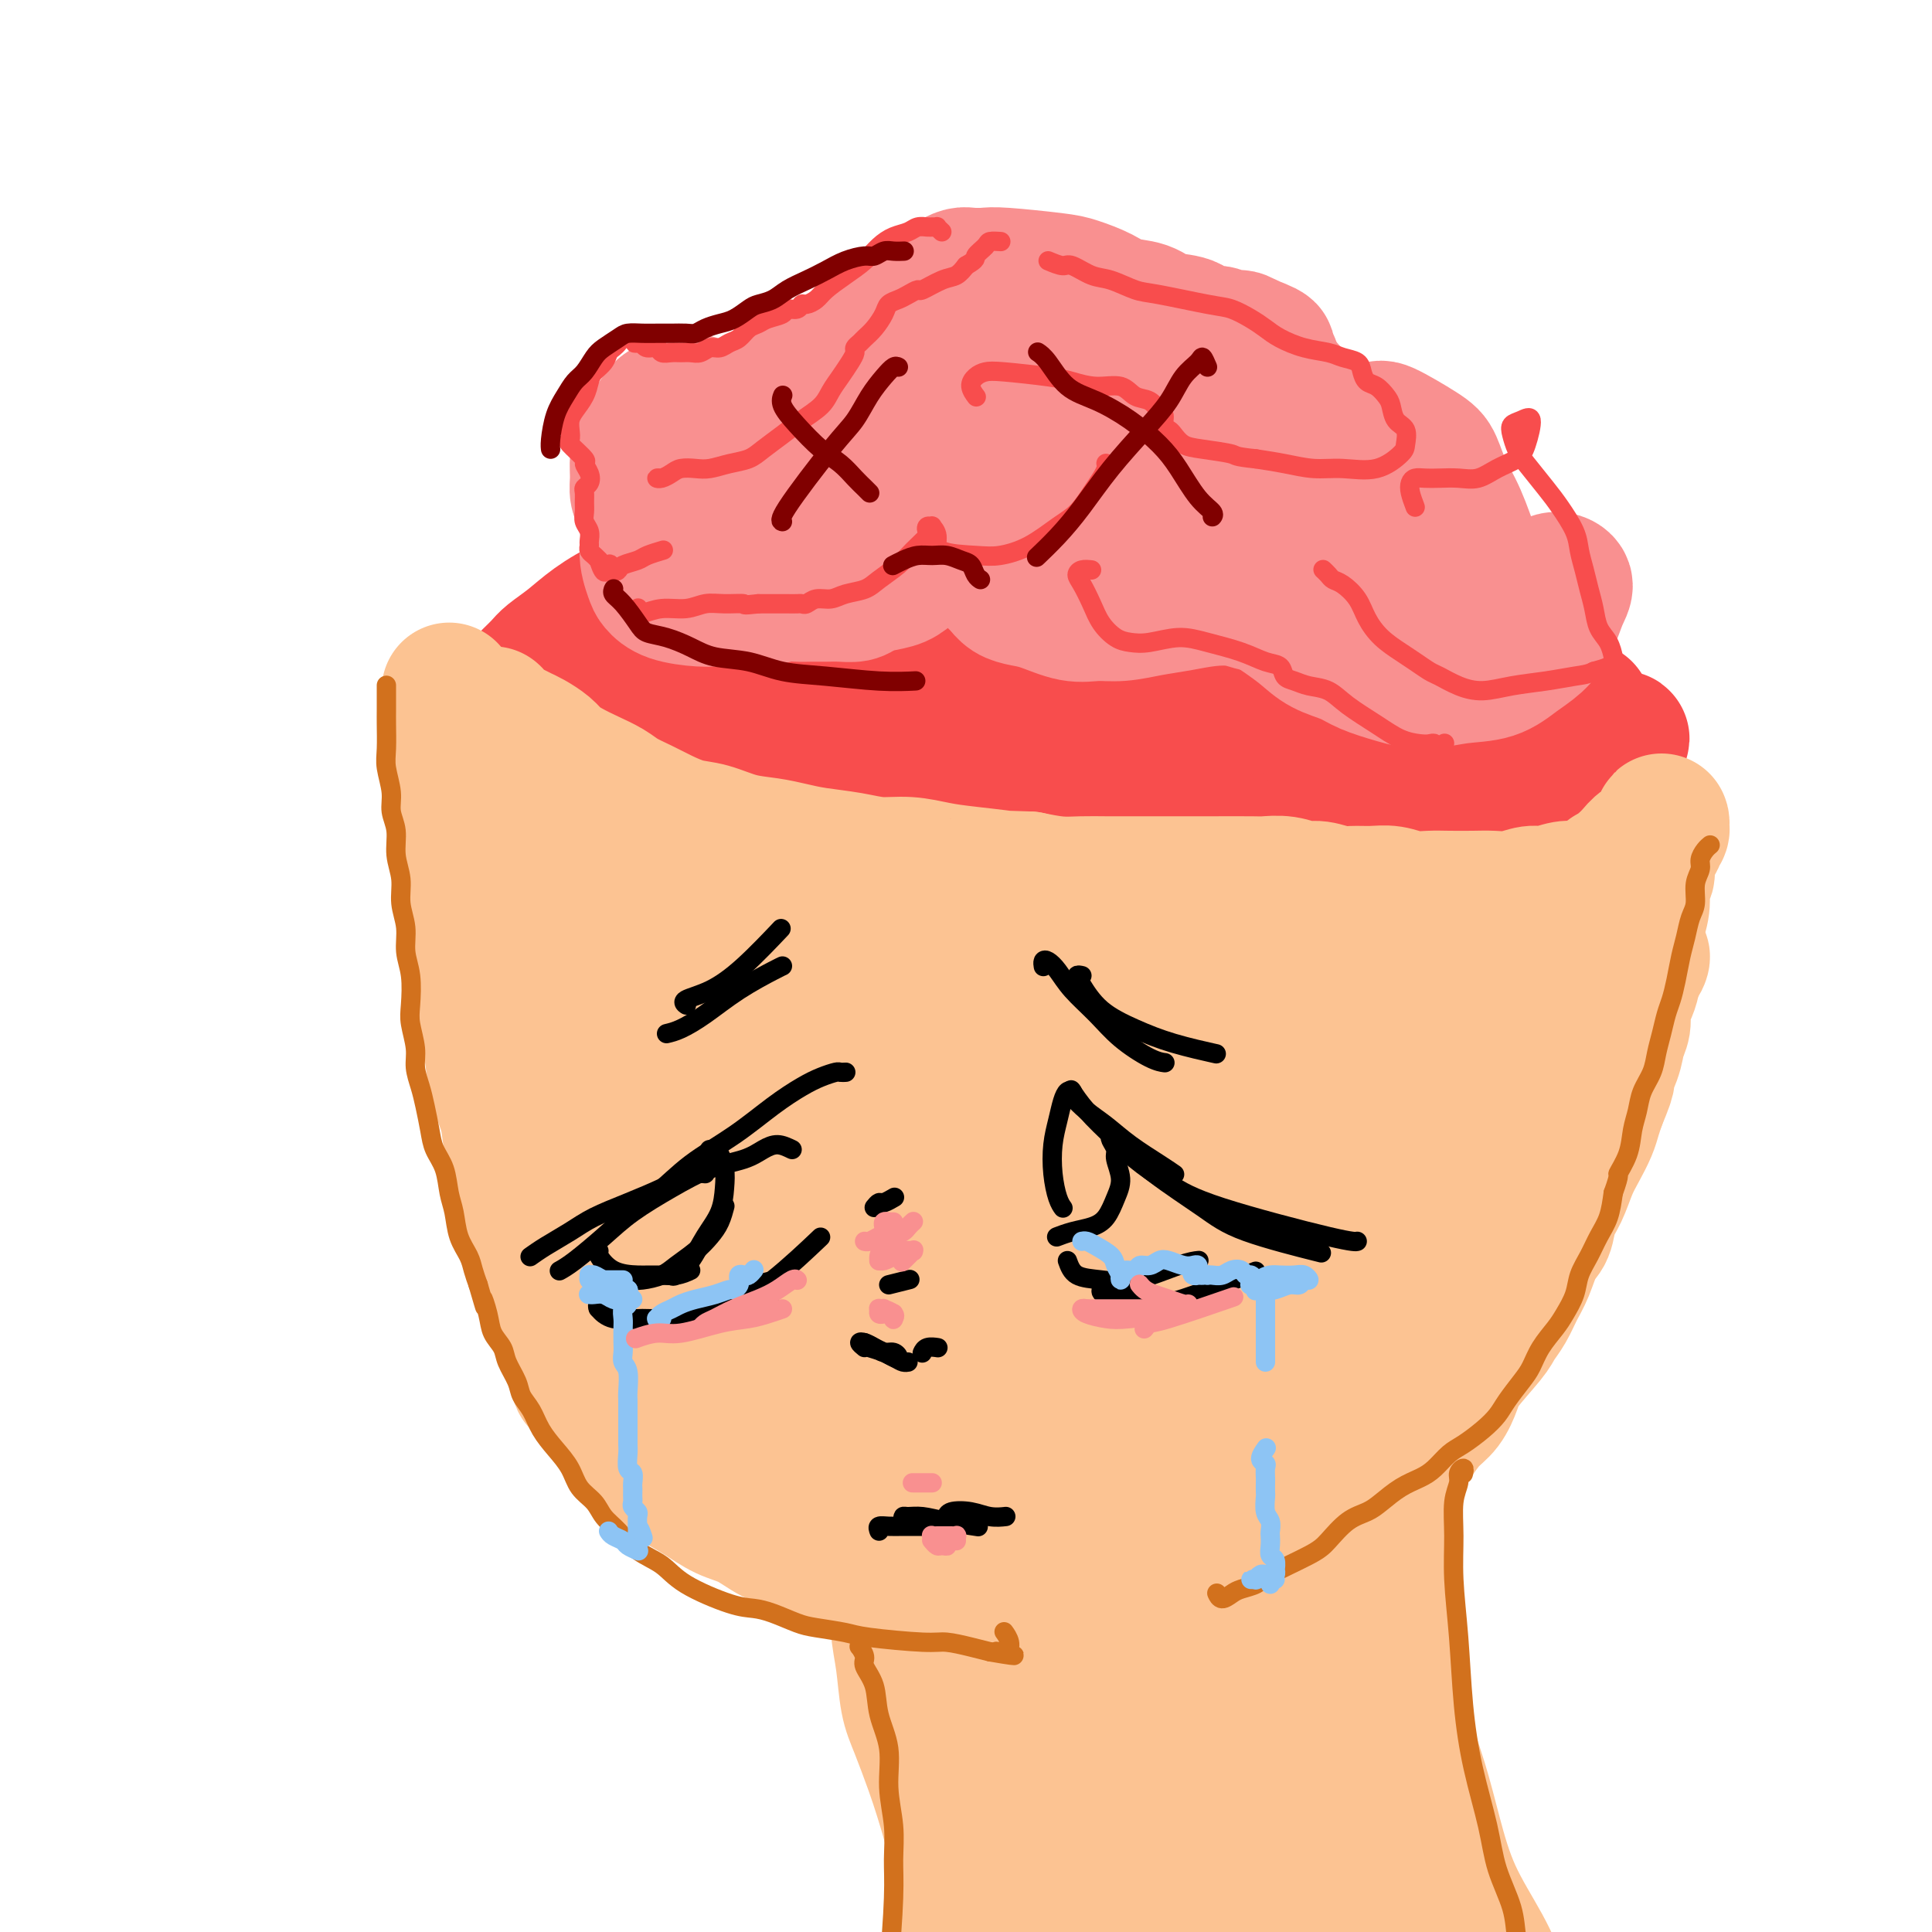 <svg viewBox='0 0 400 400' version='1.1' xmlns='http://www.w3.org/2000/svg' xmlns:xlink='http://www.w3.org/1999/xlink'><g fill='none' stroke='rgb(248,77,77)' stroke-width='28' stroke-linecap='round' stroke-linejoin='round'><path d='M107,143c-0.087,0.088 -0.175,0.175 0,0c0.175,-0.175 0.612,-0.613 1,-1c0.388,-0.387 0.728,-0.725 1,-1c0.272,-0.275 0.475,-0.488 1,-1c0.525,-0.512 1.372,-1.323 2,-2c0.628,-0.677 1.036,-1.220 2,-2c0.964,-0.780 2.483,-1.798 4,-3c1.517,-1.202 3.031,-2.587 5,-4c1.969,-1.413 4.394,-2.854 7,-4c2.606,-1.146 5.391,-1.998 8,-3c2.609,-1.002 5.040,-2.153 8,-3c2.960,-0.847 6.450,-1.390 10,-2c3.550,-0.610 7.160,-1.288 11,-2c3.840,-0.712 7.912,-1.457 12,-2c4.088,-0.543 8.194,-0.882 12,-1c3.806,-0.118 7.312,-0.015 11,0c3.688,0.015 7.557,-0.058 11,0c3.443,0.058 6.460,0.246 10,1c3.540,0.754 7.602,2.074 11,3c3.398,0.926 6.131,1.458 9,2c2.869,0.542 5.872,1.092 9,2c3.128,0.908 6.379,2.172 9,3c2.621,0.828 4.610,1.220 7,2c2.390,0.780 5.181,1.948 8,3c2.819,1.052 5.667,1.986 8,3c2.333,1.014 4.150,2.107 8,4c3.850,1.893 9.733,4.587 13,6c3.267,1.413 3.917,1.544 5,2c1.083,0.456 2.599,1.238 4,2c1.401,0.762 2.686,1.503 4,2c1.314,0.497 2.657,0.748 4,1'/><path d='M322,148c8.928,3.542 4.249,0.898 3,0c-1.249,-0.898 0.933,-0.049 2,0c1.067,0.049 1.019,-0.700 1,-1c-0.019,-0.300 -0.010,-0.150 0,0'/><path d='M113,147c-0.062,-0.065 -0.123,-0.131 0,0c0.123,0.131 0.431,0.458 1,1c0.569,0.542 1.400,1.300 2,2c0.600,0.700 0.970,1.342 2,2c1.030,0.658 2.720,1.332 4,2c1.280,0.668 2.150,1.331 4,2c1.850,0.669 4.681,1.345 7,2c2.319,0.655 4.127,1.288 7,2c2.873,0.712 6.811,1.501 10,2c3.189,0.499 5.631,0.708 9,1c3.369,0.292 7.667,0.667 12,1c4.333,0.333 8.701,0.625 13,1c4.299,0.375 8.530,0.833 13,1c4.470,0.167 9.180,0.042 14,0c4.820,-0.042 9.749,-0.001 14,0c4.251,0.001 7.823,-0.038 12,0c4.177,0.038 8.957,0.153 13,0c4.043,-0.153 7.349,-0.576 11,-1c3.651,-0.424 7.649,-0.850 11,-1c3.351,-0.150 6.057,-0.023 9,0c2.943,0.023 6.125,-0.057 9,0c2.875,0.057 5.445,0.252 8,0c2.555,-0.252 5.097,-0.950 7,-1c1.903,-0.050 3.167,0.548 6,0c2.833,-0.548 7.235,-2.241 10,-3c2.765,-0.759 3.893,-0.585 5,-1c1.107,-0.415 2.194,-1.421 3,-2c0.806,-0.579 1.332,-0.733 2,-1c0.668,-0.267 1.476,-0.648 2,-1c0.524,-0.352 0.762,-0.676 1,-1'/><path d='M334,154c3.544,-1.618 0.904,-1.162 0,-1c-0.904,0.162 -0.071,0.029 0,0c0.071,-0.029 -0.620,0.046 -1,0c-0.380,-0.046 -0.449,-0.212 -1,0c-0.551,0.212 -1.582,0.801 -3,1c-1.418,0.199 -3.221,0.009 -5,0c-1.779,-0.009 -3.532,0.163 -6,0c-2.468,-0.163 -5.649,-0.661 -9,-1c-3.351,-0.339 -6.870,-0.519 -11,-1c-4.130,-0.481 -8.870,-1.262 -14,-2c-5.130,-0.738 -10.651,-1.434 -16,-2c-5.349,-0.566 -10.526,-1.002 -16,-2c-5.474,-0.998 -11.245,-2.557 -17,-4c-5.755,-1.443 -11.495,-2.770 -16,-4c-4.505,-1.230 -7.773,-2.364 -16,-3c-8.227,-0.636 -21.411,-0.774 -28,-1c-6.589,-0.226 -6.584,-0.541 -8,-1c-1.416,-0.459 -4.252,-1.062 -6,-1c-1.748,0.062 -2.408,0.790 -3,1c-0.592,0.210 -1.116,-0.097 -1,0c0.116,0.097 0.873,0.600 2,1c1.127,0.400 2.622,0.698 5,1c2.378,0.302 5.637,0.610 10,1c4.363,0.390 9.831,0.863 16,1c6.169,0.137 13.040,-0.062 20,0c6.960,0.062 14.009,0.384 21,1c6.991,0.616 13.926,1.526 19,2c5.074,0.474 8.289,0.512 11,1c2.711,0.488 4.917,1.425 6,2c1.083,0.575 1.041,0.787 1,1'/><path d='M268,144c16.227,2.073 1.795,1.757 -5,2c-6.795,0.243 -5.952,1.045 -9,2c-3.048,0.955 -9.988,2.061 -17,3c-7.012,0.939 -14.095,1.710 -22,2c-7.905,0.290 -16.633,0.101 -25,0c-8.367,-0.101 -16.372,-0.112 -23,0c-6.628,0.112 -11.880,0.347 -16,0c-4.120,-0.347 -7.107,-1.277 -9,-2c-1.893,-0.723 -2.692,-1.241 -3,-2c-0.308,-0.759 -0.125,-1.759 1,-3c1.125,-1.241 3.193,-2.722 6,-4c2.807,-1.278 6.352,-2.353 11,-3c4.648,-0.647 10.398,-0.865 16,-1c5.602,-0.135 11.056,-0.187 16,0c4.944,0.187 9.379,0.614 13,1c3.621,0.386 6.430,0.731 8,1c1.570,0.269 1.902,0.461 2,1c0.098,0.539 -0.037,1.424 -1,2c-0.963,0.576 -2.754,0.844 -6,1c-3.246,0.156 -7.949,0.199 -13,0c-5.051,-0.199 -10.451,-0.641 -16,-1c-5.549,-0.359 -11.247,-0.636 -16,-1c-4.753,-0.364 -8.562,-0.816 -12,-1c-3.438,-0.184 -6.504,-0.102 -9,0c-2.496,0.102 -4.422,0.223 -5,0c-0.578,-0.223 0.190,-0.791 1,-1c0.810,-0.209 1.660,-0.060 2,0c0.340,0.060 0.170,0.030 0,0'/></g>
<g fill='none' stroke='rgb(252,195,146)' stroke-width='28' stroke-linecap='round' stroke-linejoin='round'><path d='M93,143c0.000,-0.088 0.000,-0.176 0,0c-0.000,0.176 -0.000,0.617 0,1c0.000,0.383 0.000,0.710 0,1c-0.000,0.290 -0.001,0.545 0,1c0.001,0.455 0.003,1.111 0,2c-0.003,0.889 -0.012,2.011 0,3c0.012,0.989 0.046,1.845 0,3c-0.046,1.155 -0.171,2.608 0,4c0.171,1.392 0.637,2.724 1,4c0.363,1.276 0.623,2.496 1,4c0.377,1.504 0.870,3.294 1,5c0.130,1.706 -0.105,3.330 0,5c0.105,1.670 0.549,3.386 1,5c0.451,1.614 0.908,3.127 1,5c0.092,1.873 -0.183,4.106 0,6c0.183,1.894 0.823,3.450 1,5c0.177,1.550 -0.108,3.095 0,5c0.108,1.905 0.610,4.170 1,6c0.390,1.830 0.667,3.223 1,5c0.333,1.777 0.723,3.936 1,6c0.277,2.064 0.441,4.031 1,6c0.559,1.969 1.512,3.939 2,6c0.488,2.061 0.511,4.214 1,6c0.489,1.786 1.443,3.207 2,5c0.557,1.793 0.716,3.959 1,6c0.284,2.041 0.691,3.956 1,6c0.309,2.044 0.519,4.216 1,6c0.481,1.784 1.232,3.179 2,5c0.768,1.821 1.553,4.067 2,6c0.447,1.933 0.556,3.552 1,5c0.444,1.448 1.222,2.724 2,4'/><path d='M118,280c2.631,9.393 1.709,5.377 2,5c0.291,-0.377 1.795,2.885 3,5c1.205,2.115 2.110,3.083 3,4c0.890,0.917 1.766,1.781 3,3c1.234,1.219 2.825,2.792 4,4c1.175,1.208 1.934,2.052 3,3c1.066,0.948 2.440,2.001 4,3c1.560,0.999 3.306,1.944 5,3c1.694,1.056 3.337,2.222 5,3c1.663,0.778 3.345,1.167 5,2c1.655,0.833 3.281,2.111 5,3c1.719,0.889 3.529,1.390 5,2c1.471,0.610 2.601,1.329 4,2c1.399,0.671 3.065,1.294 5,2c1.935,0.706 4.137,1.494 6,2c1.863,0.506 3.385,0.728 5,1c1.615,0.272 3.322,0.594 5,1c1.678,0.406 3.326,0.897 5,1c1.674,0.103 3.375,-0.183 5,0c1.625,0.183 3.175,0.835 5,1c1.825,0.165 3.924,-0.156 6,0c2.076,0.156 4.128,0.789 6,1c1.872,0.211 3.563,0.001 5,0c1.437,-0.001 2.620,0.207 4,0c1.380,-0.207 2.956,-0.828 4,-1c1.044,-0.172 1.556,0.106 4,0c2.444,-0.106 6.820,-0.595 9,-1c2.180,-0.405 2.164,-0.724 3,-1c0.836,-0.276 2.525,-0.507 4,-1c1.475,-0.493 2.738,-1.246 4,-2'/><path d='M254,325c4.805,-1.350 2.817,-1.727 3,-2c0.183,-0.273 2.536,-0.444 4,-1c1.464,-0.556 2.038,-1.499 3,-2c0.962,-0.501 2.312,-0.561 4,-1c1.688,-0.439 3.715,-1.258 5,-2c1.285,-0.742 1.827,-1.408 3,-2c1.173,-0.592 2.975,-1.110 4,-2c1.025,-0.890 1.271,-2.151 2,-3c0.729,-0.849 1.941,-1.284 3,-2c1.059,-0.716 1.964,-1.713 3,-3c1.036,-1.287 2.204,-2.865 3,-4c0.796,-1.135 1.221,-1.827 2,-3c0.779,-1.173 1.911,-2.828 3,-4c1.089,-1.172 2.136,-1.860 3,-3c0.864,-1.140 1.544,-2.730 2,-4c0.456,-1.270 0.688,-2.219 2,-4c1.312,-1.781 3.702,-4.393 5,-6c1.298,-1.607 1.502,-2.209 2,-3c0.498,-0.791 1.289,-1.771 2,-3c0.711,-1.229 1.341,-2.706 2,-4c0.659,-1.294 1.345,-2.407 2,-4c0.655,-1.593 1.278,-3.668 2,-5c0.722,-1.332 1.544,-1.920 2,-3c0.456,-1.080 0.546,-2.652 1,-4c0.454,-1.348 1.274,-2.471 2,-4c0.726,-1.529 1.360,-3.462 2,-5c0.640,-1.538 1.285,-2.680 2,-4c0.715,-1.320 1.500,-2.817 2,-4c0.500,-1.183 0.714,-2.052 1,-3c0.286,-0.948 0.643,-1.974 1,-3'/><path d='M331,228c3.056,-7.309 1.196,-4.083 1,-4c-0.196,0.083 1.271,-2.978 2,-5c0.729,-2.022 0.721,-3.006 1,-4c0.279,-0.994 0.845,-1.998 1,-3c0.155,-1.002 -0.102,-2.000 0,-3c0.102,-1.000 0.562,-2.000 1,-3c0.438,-1.000 0.852,-1.999 1,-3c0.148,-1.001 0.030,-2.003 0,-3c-0.030,-0.997 0.029,-1.990 0,-3c-0.029,-1.010 -0.147,-2.039 0,-3c0.147,-0.961 0.560,-1.856 1,-3c0.440,-1.144 0.907,-2.538 1,-4c0.093,-1.462 -0.186,-2.994 0,-4c0.186,-1.006 0.839,-1.488 1,-2c0.161,-0.512 -0.168,-1.054 0,-2c0.168,-0.946 0.833,-2.295 1,-3c0.167,-0.705 -0.166,-0.768 0,-1c0.166,-0.232 0.829,-0.635 1,-1c0.171,-0.365 -0.151,-0.691 0,-1c0.151,-0.309 0.773,-0.601 1,-1c0.227,-0.399 0.058,-0.904 0,-1c-0.058,-0.096 -0.004,0.216 0,0c0.004,-0.216 -0.043,-0.959 0,-1c0.043,-0.041 0.177,0.622 0,1c-0.177,0.378 -0.666,0.471 -1,1c-0.334,0.529 -0.512,1.492 -1,2c-0.488,0.508 -1.285,0.560 -2,1c-0.715,0.440 -1.347,1.269 -2,2c-0.653,0.731 -1.326,1.366 -2,2'/><path d='M336,179c-1.852,1.741 -2.481,1.595 -3,2c-0.519,0.405 -0.928,1.361 -2,2c-1.072,0.639 -2.807,0.960 -4,1c-1.193,0.040 -1.845,-0.199 -3,0c-1.155,0.199 -2.814,0.838 -4,1c-1.186,0.162 -1.899,-0.153 -3,0c-1.101,0.153 -2.590,0.773 -4,1c-1.410,0.227 -2.740,0.062 -4,0c-1.260,-0.062 -2.451,-0.020 -4,0c-1.549,0.020 -3.456,0.020 -5,0c-1.544,-0.020 -2.724,-0.058 -4,0c-1.276,0.058 -2.647,0.213 -4,0c-1.353,-0.213 -2.687,-0.793 -4,-1c-1.313,-0.207 -2.605,-0.040 -4,0c-1.395,0.040 -2.893,-0.046 -4,0c-1.107,0.046 -1.824,0.222 -3,0c-1.176,-0.222 -2.813,-0.844 -4,-1c-1.187,-0.156 -1.925,0.154 -3,0c-1.075,-0.154 -2.489,-0.773 -4,-1c-1.511,-0.227 -3.120,-0.061 -4,0c-0.880,0.061 -1.033,0.016 -3,0c-1.967,-0.016 -5.750,-0.004 -8,0c-2.250,0.004 -2.968,0.001 -4,0c-1.032,-0.001 -2.379,-0.001 -4,0c-1.621,0.001 -3.517,0.001 -5,0c-1.483,-0.001 -2.555,-0.003 -4,0c-1.445,0.003 -3.264,0.011 -5,0c-1.736,-0.011 -3.391,-0.041 -5,0c-1.609,0.041 -3.174,0.155 -5,0c-1.826,-0.155 -3.913,-0.577 -6,-1'/><path d='M213,182c-16.271,-0.570 -6.949,0.006 -5,0c1.949,-0.006 -3.477,-0.593 -7,-1c-3.523,-0.407 -5.145,-0.634 -7,-1c-1.855,-0.366 -3.944,-0.872 -6,-1c-2.056,-0.128 -4.078,0.120 -6,0c-1.922,-0.120 -3.744,-0.608 -6,-1c-2.256,-0.392 -4.945,-0.686 -7,-1c-2.055,-0.314 -3.476,-0.647 -5,-1c-1.524,-0.353 -3.152,-0.728 -5,-1c-1.848,-0.272 -3.914,-0.443 -6,-1c-2.086,-0.557 -4.190,-1.500 -6,-2c-1.810,-0.500 -3.327,-0.557 -5,-1c-1.673,-0.443 -3.504,-1.274 -5,-2c-1.496,-0.726 -2.658,-1.349 -4,-2c-1.342,-0.651 -2.863,-1.329 -4,-2c-1.137,-0.671 -1.889,-1.334 -3,-2c-1.111,-0.666 -2.580,-1.334 -4,-2c-1.420,-0.666 -2.789,-1.330 -4,-2c-1.211,-0.670 -2.264,-1.345 -3,-2c-0.736,-0.655 -1.157,-1.289 -2,-2c-0.843,-0.711 -2.109,-1.500 -3,-2c-0.891,-0.500 -1.406,-0.712 -2,-1c-0.594,-0.288 -1.269,-0.653 -2,-1c-0.731,-0.347 -1.520,-0.678 -2,-1c-0.480,-0.322 -0.650,-0.637 -1,-1c-0.350,-0.363 -0.879,-0.775 -1,-1c-0.121,-0.225 0.166,-0.265 0,0c-0.166,0.265 -0.787,0.834 -1,1c-0.213,0.166 -0.019,-0.071 0,0c0.019,0.071 -0.137,0.449 0,1c0.137,0.551 0.569,1.276 1,2'/><path d='M102,152c-0.048,1.171 0.333,2.597 1,4c0.667,1.403 1.620,2.782 3,5c1.380,2.218 3.187,5.277 5,9c1.813,3.723 3.633,8.112 6,13c2.367,4.888 5.281,10.276 8,16c2.719,5.724 5.243,11.782 7,17c1.757,5.218 2.747,9.594 4,14c1.253,4.406 2.769,8.841 4,13c1.231,4.159 2.178,8.042 3,11c0.822,2.958 1.520,4.990 2,6c0.480,1.010 0.741,0.999 1,1c0.259,0.001 0.517,0.015 0,-1c-0.517,-1.015 -1.808,-3.059 -3,-6c-1.192,-2.941 -2.287,-6.777 -4,-12c-1.713,-5.223 -4.046,-11.832 -6,-19c-1.954,-7.168 -3.529,-14.897 -5,-21c-1.471,-6.103 -2.839,-10.582 -4,-14c-1.161,-3.418 -2.116,-5.776 -3,-7c-0.884,-1.224 -1.698,-1.316 -2,-1c-0.302,0.316 -0.090,1.038 0,4c0.090,2.962 0.060,8.162 1,15c0.940,6.838 2.850,15.314 5,25c2.150,9.686 4.542,20.584 7,31c2.458,10.416 4.984,20.351 7,28c2.016,7.649 3.524,13.011 5,17c1.476,3.989 2.922,6.605 4,8c1.078,1.395 1.789,1.570 2,1c0.211,-0.570 -0.077,-1.885 -1,-5c-0.923,-3.115 -2.479,-8.031 -5,-16c-2.521,-7.969 -6.006,-18.991 -9,-29c-2.994,-10.009 -5.497,-19.004 -8,-28'/><path d='M127,231c-4.183,-15.124 -4.139,-14.434 -5,-16c-0.861,-1.566 -2.626,-5.390 -4,-8c-1.374,-2.610 -2.358,-4.008 -3,-5c-0.642,-0.992 -0.943,-1.579 -1,-1c-0.057,0.579 0.131,2.325 1,7c0.869,4.675 2.419,12.280 5,20c2.581,7.720 6.193,15.556 10,23c3.807,7.444 7.808,14.495 12,20c4.192,5.505 8.574,9.462 12,13c3.426,3.538 5.895,6.656 8,9c2.105,2.344 3.846,3.912 5,5c1.154,1.088 1.723,1.695 2,2c0.277,0.305 0.263,0.306 0,0c-0.263,-0.306 -0.776,-0.920 -2,-3c-1.224,-2.080 -3.160,-5.626 -5,-10c-1.840,-4.374 -3.583,-9.575 -6,-17c-2.417,-7.425 -5.506,-17.075 -8,-26c-2.494,-8.925 -4.393,-17.124 -6,-24c-1.607,-6.876 -2.921,-12.429 -4,-16c-1.079,-3.571 -1.921,-5.162 -2,-3c-0.079,2.162 0.605,8.076 2,13c1.395,4.924 3.499,8.858 6,15c2.501,6.142 5.397,14.492 9,23c3.603,8.508 7.912,17.173 12,24c4.088,6.827 7.955,11.815 11,16c3.045,4.185 5.269,7.566 7,10c1.731,2.434 2.969,3.920 4,5c1.031,1.080 1.854,1.752 2,2c0.146,0.248 -0.387,0.071 -2,-2c-1.613,-2.071 -4.307,-6.035 -7,-10'/><path d='M180,297c-3.396,-5.460 -7.385,-13.112 -12,-22c-4.615,-8.888 -9.855,-19.014 -14,-28c-4.145,-8.986 -7.194,-16.831 -10,-23c-2.806,-6.169 -5.369,-10.660 -7,-15c-1.631,-4.340 -2.329,-8.529 -3,-12c-0.671,-3.471 -1.314,-6.224 -1,-8c0.314,-1.776 1.584,-2.574 3,-2c1.416,0.574 2.976,2.520 5,6c2.024,3.480 4.510,8.495 8,14c3.490,5.505 7.983,11.499 13,18c5.017,6.501 10.560,13.507 16,20c5.440,6.493 10.779,12.471 16,18c5.221,5.529 10.325,10.608 14,15c3.675,4.392 5.920,8.098 8,11c2.080,2.902 3.993,4.999 5,7c1.007,2.001 1.107,3.906 1,5c-0.107,1.094 -0.423,1.375 -2,1c-1.577,-0.375 -4.416,-1.408 -8,-4c-3.584,-2.592 -7.914,-6.743 -13,-12c-5.086,-5.257 -10.929,-11.620 -16,-18c-5.071,-6.380 -9.370,-12.777 -13,-18c-3.630,-5.223 -6.590,-9.273 -9,-13c-2.410,-3.727 -4.270,-7.132 -6,-12c-1.730,-4.868 -3.330,-11.199 -4,-16c-0.670,-4.801 -0.411,-8.073 0,-11c0.411,-2.927 0.976,-5.509 2,-7c1.024,-1.491 2.509,-1.891 5,-1c2.491,0.891 5.987,3.074 10,7c4.013,3.926 8.542,9.595 14,16c5.458,6.405 11.845,13.544 18,20c6.155,6.456 12.077,12.228 18,18'/><path d='M218,251c10.066,10.967 10.232,11.384 12,14c1.768,2.616 5.138,7.430 7,11c1.862,3.570 2.215,5.897 2,8c-0.215,2.103 -1.000,3.982 -3,5c-2.000,1.018 -5.216,1.176 -10,0c-4.784,-1.176 -11.135,-3.684 -18,-8c-6.865,-4.316 -14.245,-10.438 -22,-17c-7.755,-6.562 -15.886,-13.564 -22,-19c-6.114,-5.436 -10.209,-9.306 -14,-13c-3.791,-3.694 -7.276,-7.212 -9,-12c-1.724,-4.788 -1.687,-10.847 -2,-15c-0.313,-4.153 -0.974,-6.402 3,-9c3.974,-2.598 12.585,-5.545 19,-6c6.415,-0.455 10.634,1.583 16,4c5.366,2.417 11.879,5.212 19,9c7.121,3.788 14.851,8.570 21,12c6.149,3.430 10.716,5.508 19,10c8.284,4.492 20.286,11.398 27,15c6.714,3.602 8.139,3.902 10,5c1.861,1.098 4.158,2.995 6,4c1.842,1.005 3.229,1.117 4,1c0.771,-0.117 0.926,-0.462 1,-1c0.074,-0.538 0.066,-1.270 -1,-3c-1.066,-1.730 -3.191,-4.458 -7,-8c-3.809,-3.542 -9.302,-7.897 -15,-12c-5.698,-4.103 -11.599,-7.956 -18,-11c-6.401,-3.044 -13.300,-5.281 -20,-7c-6.700,-1.719 -13.200,-2.920 -19,-4c-5.800,-1.080 -10.900,-2.040 -16,-3'/><path d='M188,201c-10.220,-2.553 -8.270,-1.936 -8,-2c0.270,-0.064 -1.141,-0.811 -1,-1c0.141,-0.189 1.834,0.179 4,0c2.166,-0.179 4.805,-0.905 9,-1c4.195,-0.095 9.947,0.440 17,1c7.053,0.560 15.407,1.146 24,2c8.593,0.854 17.423,1.976 26,3c8.577,1.024 16.899,1.951 24,3c7.101,1.049 12.980,2.220 18,3c5.020,0.780 9.180,1.171 12,2c2.820,0.829 4.301,2.097 5,3c0.699,0.903 0.616,1.440 0,2c-0.616,0.560 -1.764,1.144 -4,2c-2.236,0.856 -5.562,1.983 -10,3c-4.438,1.017 -9.990,1.922 -16,3c-6.010,1.078 -12.477,2.328 -18,3c-5.523,0.672 -10.102,0.764 -15,1c-4.898,0.236 -10.113,0.615 -14,1c-3.887,0.385 -6.444,0.776 -8,1c-1.556,0.224 -2.111,0.279 -2,0c0.111,-0.279 0.888,-0.894 3,-2c2.112,-1.106 5.557,-2.705 10,-4c4.443,-1.295 9.882,-2.287 16,-4c6.118,-1.713 12.914,-4.146 20,-6c7.086,-1.854 14.463,-3.128 21,-5c6.537,-1.872 12.235,-4.340 17,-6c4.765,-1.660 8.597,-2.511 12,-3c3.403,-0.489 6.376,-0.616 8,-1c1.624,-0.384 1.899,-1.027 2,-1c0.101,0.027 0.029,0.722 -1,2c-1.029,1.278 -3.014,3.139 -5,5'/><path d='M334,205c-2.168,2.456 -5.589,5.596 -10,9c-4.411,3.404 -9.813,7.071 -16,12c-6.187,4.929 -13.159,11.121 -20,17c-6.841,5.879 -13.550,11.446 -20,17c-6.450,5.554 -12.641,11.094 -18,15c-5.359,3.906 -9.888,6.177 -13,8c-3.112,1.823 -4.808,3.197 -6,4c-1.192,0.803 -1.880,1.037 -2,1c-0.120,-0.037 0.329,-0.343 1,-1c0.671,-0.657 1.565,-1.665 3,-3c1.435,-1.335 3.410,-2.996 6,-5c2.590,-2.004 5.796,-4.352 9,-7c3.204,-2.648 6.407,-5.597 10,-8c3.593,-2.403 7.577,-4.262 11,-6c3.423,-1.738 6.286,-3.357 9,-4c2.714,-0.643 5.281,-0.310 7,0c1.719,0.310 2.591,0.598 3,1c0.409,0.402 0.357,0.917 0,2c-0.357,1.083 -1.017,2.735 -3,5c-1.983,2.265 -5.288,5.143 -9,8c-3.712,2.857 -7.830,5.694 -12,9c-4.170,3.306 -8.392,7.081 -13,11c-4.608,3.919 -9.600,7.980 -14,11c-4.400,3.020 -8.206,4.998 -12,7c-3.794,2.002 -7.576,4.030 -11,5c-3.424,0.970 -6.490,0.884 -9,1c-2.510,0.116 -4.465,0.434 -6,0c-1.535,-0.434 -2.648,-1.622 -3,-3c-0.352,-1.378 0.059,-2.948 1,-5c0.941,-2.052 2.412,-4.586 5,-7c2.588,-2.414 6.294,-4.707 10,-7'/><path d='M212,292c4.710,-3.469 8.985,-5.143 14,-7c5.015,-1.857 10.768,-3.898 17,-6c6.232,-2.102 12.942,-4.264 19,-6c6.058,-1.736 11.465,-3.046 16,-4c4.535,-0.954 8.198,-1.553 11,-2c2.802,-0.447 4.743,-0.742 6,-1c1.257,-0.258 1.831,-0.477 2,0c0.169,0.477 -0.068,1.652 -1,3c-0.932,1.348 -2.559,2.870 -5,5c-2.441,2.130 -5.697,4.869 -10,8c-4.303,3.131 -9.653,6.653 -15,10c-5.347,3.347 -10.691,6.519 -16,9c-5.309,2.481 -10.582,4.272 -15,5c-4.418,0.728 -7.979,0.394 -11,0c-3.021,-0.394 -5.501,-0.850 -7,-2c-1.499,-1.150 -2.017,-2.996 -2,-5c0.017,-2.004 0.570,-4.165 2,-7c1.430,-2.835 3.736,-6.343 7,-10c3.264,-3.657 7.484,-7.464 13,-11c5.516,-3.536 12.327,-6.803 19,-10c6.673,-3.197 13.209,-6.326 20,-9c6.791,-2.674 13.839,-4.893 20,-6c6.161,-1.107 11.437,-1.104 15,-1c3.563,0.104 5.413,0.307 7,1c1.587,0.693 2.912,1.875 3,3c0.088,1.125 -1.062,2.194 -3,4c-1.938,1.806 -4.666,4.349 -9,7c-4.334,2.651 -10.275,5.412 -17,8c-6.725,2.588 -14.234,5.005 -22,7c-7.766,1.995 -15.790,3.570 -23,4c-7.210,0.430 -13.605,-0.285 -20,-1'/><path d='M227,278c-9.279,-0.439 -10.977,-3.038 -13,-5c-2.023,-1.962 -4.370,-3.288 -5,-5c-0.630,-1.712 0.458,-3.809 2,-6c1.542,-2.191 3.537,-4.476 7,-7c3.463,-2.524 8.395,-5.289 14,-7c5.605,-1.711 11.883,-2.370 18,-3c6.117,-0.630 12.071,-1.233 17,-2c4.929,-0.767 8.831,-1.699 12,-2c3.169,-0.301 5.605,0.031 7,0c1.395,-0.031 1.747,-0.423 1,0c-0.747,0.423 -2.595,1.663 -5,3c-2.405,1.337 -5.368,2.773 -9,4c-3.632,1.227 -7.932,2.246 -12,3c-4.068,0.754 -7.904,1.243 -11,1c-3.096,-0.243 -5.452,-1.219 -7,-2c-1.548,-0.781 -2.287,-1.365 -3,-2c-0.713,-0.635 -1.399,-1.319 -1,-2c0.399,-0.681 1.883,-1.359 3,-2c1.117,-0.641 1.866,-1.244 3,-2c1.134,-0.756 2.651,-1.665 4,-2c1.349,-0.335 2.528,-0.096 3,0c0.472,0.096 0.236,0.048 0,0'/><path d='M181,316c0.765,0.406 1.529,0.813 2,1c0.471,0.187 0.647,0.155 1,1c0.353,0.845 0.882,2.568 1,4c0.118,1.432 -0.176,2.574 0,4c0.176,1.426 0.823,3.136 1,5c0.177,1.864 -0.114,3.880 0,6c0.114,2.120 0.635,4.343 1,7c0.365,2.657 0.574,5.749 1,8c0.426,2.251 1.071,3.663 2,6c0.929,2.337 2.144,5.600 3,8c0.856,2.400 1.354,3.937 2,6c0.646,2.063 1.442,4.650 2,7c0.558,2.350 0.879,4.461 1,6c0.121,1.539 0.044,2.504 0,4c-0.044,1.496 -0.053,3.523 0,5c0.053,1.477 0.169,2.404 0,4c-0.169,1.596 -0.623,3.861 -1,6c-0.377,2.139 -0.678,4.151 -1,6c-0.322,1.849 -0.663,3.534 -1,5c-0.337,1.466 -0.668,2.714 -1,4c-0.332,1.286 -0.666,2.611 -1,4c-0.334,1.389 -0.667,2.844 -1,4c-0.333,1.156 -0.665,2.014 -1,3c-0.335,0.986 -0.672,2.100 -1,3c-0.328,0.900 -0.648,1.586 -1,2c-0.352,0.414 -0.735,0.556 -1,1c-0.265,0.444 -0.411,1.191 0,1c0.411,-0.191 1.380,-1.321 2,-2c0.620,-0.679 0.891,-0.908 1,-1c0.109,-0.092 0.054,-0.046 0,0'/><path d='M287,288c-0.028,-0.118 -0.056,-0.236 0,0c0.056,0.236 0.196,0.827 0,2c-0.196,1.173 -0.729,2.927 -1,5c-0.271,2.073 -0.280,4.463 0,7c0.280,2.537 0.849,5.221 1,8c0.151,2.779 -0.116,5.653 0,9c0.116,3.347 0.614,7.167 1,11c0.386,3.833 0.658,7.678 1,11c0.342,3.322 0.753,6.120 1,9c0.247,2.880 0.331,5.843 1,9c0.669,3.157 1.924,6.510 3,10c1.076,3.490 1.971,7.119 3,11c1.029,3.881 2.190,8.016 4,12c1.810,3.984 4.268,7.816 6,11c1.732,3.184 2.737,5.718 4,8c1.263,2.282 2.783,4.311 4,6c1.217,1.689 2.131,3.038 3,4c0.869,0.962 1.692,1.538 2,2c0.308,0.462 0.101,0.810 0,1c-0.101,0.190 -0.097,0.220 0,0c0.097,-0.220 0.288,-0.692 0,-1c-0.288,-0.308 -1.055,-0.453 -2,-1c-0.945,-0.547 -2.068,-1.495 -3,-3c-0.932,-1.505 -1.674,-3.566 -3,-6c-1.326,-2.434 -3.235,-5.241 -6,-9c-2.765,-3.759 -6.384,-8.468 -10,-14c-3.616,-5.532 -7.227,-11.885 -11,-19c-3.773,-7.115 -7.708,-14.993 -11,-23c-3.292,-8.007 -5.941,-16.145 -8,-23c-2.059,-6.855 -3.530,-12.428 -5,-18'/><path d='M261,307c-4.038,-12.026 -2.132,-10.090 -1,-11c1.132,-0.910 1.489,-4.665 2,-6c0.511,-1.335 1.174,-0.251 2,1c0.826,1.251 1.814,2.669 3,6c1.186,3.331 2.569,8.576 4,15c1.431,6.424 2.908,14.029 5,22c2.092,7.971 4.799,16.308 7,25c2.201,8.692 3.897,17.739 6,26c2.103,8.261 4.613,15.737 6,22c1.387,6.263 1.650,11.311 2,15c0.350,3.689 0.787,6.017 0,5c-0.787,-1.017 -2.798,-5.379 -5,-10c-2.202,-4.621 -4.596,-9.502 -8,-17c-3.404,-7.498 -7.819,-17.614 -12,-28c-4.181,-10.386 -8.129,-21.041 -11,-30c-2.871,-8.959 -4.664,-16.221 -6,-22c-1.336,-5.779 -2.216,-10.075 -3,-13c-0.784,-2.925 -1.471,-4.480 -2,-5c-0.529,-0.520 -0.901,-0.004 -1,2c-0.099,2.004 0.075,5.494 1,12c0.925,6.506 2.602,16.026 5,26c2.398,9.974 5.519,20.403 8,30c2.481,9.597 4.322,18.361 6,26c1.678,7.639 3.191,14.151 4,19c0.809,4.849 0.912,8.034 1,10c0.088,1.966 0.159,2.712 0,3c-0.159,0.288 -0.548,0.118 -2,-3c-1.452,-3.118 -3.968,-9.186 -7,-17c-3.032,-7.814 -6.581,-17.376 -10,-28c-3.419,-10.624 -6.710,-22.312 -10,-34'/><path d='M245,348c-5.815,-17.354 -5.851,-19.738 -6,-24c-0.149,-4.262 -0.410,-10.403 -1,-15c-0.590,-4.597 -1.508,-7.650 -2,-10c-0.492,-2.350 -0.558,-3.997 -1,-4c-0.442,-0.003 -1.261,1.638 -1,6c0.261,4.362 1.600,11.447 3,20c1.400,8.553 2.859,18.576 5,29c2.141,10.424 4.964,21.251 7,30c2.036,8.749 3.284,15.421 4,21c0.716,5.579 0.900,10.065 1,13c0.100,2.935 0.118,4.318 0,5c-0.118,0.682 -0.370,0.662 -2,-2c-1.630,-2.662 -4.639,-7.968 -8,-17c-3.361,-9.032 -7.076,-21.791 -11,-35c-3.924,-13.209 -8.059,-26.868 -11,-38c-2.941,-11.132 -4.688,-19.737 -6,-27c-1.312,-7.263 -2.190,-13.182 -3,-17c-0.810,-3.818 -1.551,-5.534 -2,-6c-0.449,-0.466 -0.605,0.317 -1,4c-0.395,3.683 -1.027,10.265 -1,19c0.027,8.735 0.715,19.625 2,31c1.285,11.375 3.167,23.237 5,34c1.833,10.763 3.615,20.426 5,28c1.385,7.574 2.372,13.059 3,17c0.628,3.941 0.896,6.337 1,8c0.104,1.663 0.043,2.594 0,2c-0.043,-0.594 -0.070,-2.712 -1,-7c-0.930,-4.288 -2.765,-10.747 -6,-20c-3.235,-9.253 -7.871,-21.299 -11,-34c-3.129,-12.701 -4.751,-26.057 -6,-35c-1.249,-8.943 -2.124,-13.471 -3,-18'/><path d='M198,306c-1.840,-9.685 -1.942,-7.396 -2,-7c-0.058,0.396 -0.074,-1.100 0,0c0.074,1.100 0.237,4.795 1,11c0.763,6.205 2.125,14.919 4,25c1.875,10.081 4.261,21.529 7,32c2.739,10.471 5.830,19.965 8,28c2.170,8.035 3.419,14.613 4,19c0.581,4.387 0.493,6.585 1,9c0.507,2.415 1.608,5.048 0,2c-1.608,-3.048 -5.924,-11.777 -9,-20c-3.076,-8.223 -4.912,-15.939 -7,-26c-2.088,-10.061 -4.428,-22.468 -6,-32c-1.572,-9.532 -2.377,-16.191 -3,-21c-0.623,-4.809 -1.065,-7.770 -1,-10c0.065,-2.230 0.637,-3.729 1,-4c0.363,-0.271 0.518,0.684 1,3c0.482,2.316 1.292,5.991 2,11c0.708,5.009 1.313,11.353 2,17c0.687,5.647 1.454,10.597 2,14c0.546,3.403 0.870,5.258 1,6c0.130,0.742 0.065,0.371 0,0'/></g>
<g fill='none' stroke='rgb(210,113,29)' stroke-width='4' stroke-linecap='round' stroke-linejoin='round'><path d='M80,142c-0.000,-0.103 -0.000,-0.206 0,0c0.000,0.206 0.000,0.723 0,1c-0.000,0.277 -0.001,0.316 0,1c0.001,0.684 0.004,2.013 0,3c-0.004,0.987 -0.016,1.632 0,3c0.016,1.368 0.061,3.460 0,5c-0.061,1.540 -0.228,2.529 0,4c0.228,1.471 0.850,3.425 1,5c0.150,1.575 -0.171,2.773 0,4c0.171,1.227 0.834,2.483 1,4c0.166,1.517 -0.167,3.293 0,5c0.167,1.707 0.833,3.343 1,5c0.167,1.657 -0.165,3.336 0,5c0.165,1.664 0.828,3.315 1,5c0.172,1.685 -0.146,3.406 0,5c0.146,1.594 0.756,3.062 1,5c0.244,1.938 0.121,4.346 0,6c-0.121,1.654 -0.240,2.556 0,4c0.240,1.444 0.838,3.432 1,5c0.162,1.568 -0.112,2.716 0,4c0.112,1.284 0.611,2.705 1,4c0.389,1.295 0.667,2.464 1,4c0.333,1.536 0.719,3.438 1,5c0.281,1.562 0.455,2.784 1,4c0.545,1.216 1.459,2.426 2,4c0.541,1.574 0.708,3.513 1,5c0.292,1.487 0.708,2.523 1,4c0.292,1.477 0.460,3.396 1,5c0.540,1.604 1.453,2.893 2,4c0.547,1.107 0.728,2.030 1,3c0.272,0.970 0.636,1.985 1,3'/><path d='M99,266c2.185,7.513 1.148,3.797 1,3c-0.148,-0.797 0.594,1.326 1,3c0.406,1.674 0.475,2.899 1,4c0.525,1.101 1.506,2.079 2,3c0.494,0.921 0.502,1.786 1,3c0.498,1.214 1.487,2.778 2,4c0.513,1.222 0.550,2.101 1,3c0.450,0.899 1.313,1.819 2,3c0.687,1.181 1.199,2.623 2,4c0.801,1.377 1.890,2.690 3,4c1.110,1.310 2.239,2.618 3,4c0.761,1.382 1.153,2.838 2,4c0.847,1.162 2.148,2.029 3,3c0.852,0.971 1.255,2.047 2,3c0.745,0.953 1.833,1.782 3,3c1.167,1.218 2.412,2.823 4,4c1.588,1.177 3.518,1.925 5,3c1.482,1.075 2.515,2.477 5,4c2.485,1.523 6.423,3.168 9,4c2.577,0.832 3.793,0.853 5,1c1.207,0.147 2.405,0.420 4,1c1.595,0.580 3.585,1.466 5,2c1.415,0.534 2.253,0.717 4,1c1.747,0.283 4.403,0.667 6,1c1.597,0.333 2.135,0.614 5,1c2.865,0.386 8.057,0.877 11,1c2.943,0.123 3.639,-0.121 5,0c1.361,0.121 3.389,0.606 5,1c1.611,0.394 2.806,0.697 4,1'/><path d='M205,342c8.767,1.523 3.683,0.331 2,0c-1.683,-0.331 0.033,0.200 1,0c0.967,-0.200 1.183,-1.131 1,-2c-0.183,-0.869 -0.767,-1.677 -1,-2c-0.233,-0.323 -0.117,-0.162 0,0'/><path d='M252,330c-0.063,-0.137 -0.126,-0.274 0,0c0.126,0.274 0.440,0.959 1,1c0.560,0.041 1.364,-0.562 2,-1c0.636,-0.438 1.103,-0.710 2,-1c0.897,-0.290 2.224,-0.599 3,-1c0.776,-0.401 1.002,-0.895 3,-2c1.998,-1.105 5.769,-2.823 8,-4c2.231,-1.177 2.921,-1.814 4,-3c1.079,-1.186 2.547,-2.923 4,-4c1.453,-1.077 2.892,-1.495 4,-2c1.108,-0.505 1.886,-1.098 3,-2c1.114,-0.902 2.566,-2.114 4,-3c1.434,-0.886 2.852,-1.448 4,-2c1.148,-0.552 2.027,-1.096 3,-2c0.973,-0.904 2.041,-2.169 3,-3c0.959,-0.831 1.808,-1.227 3,-2c1.192,-0.773 2.728,-1.924 4,-3c1.272,-1.076 2.279,-2.075 3,-3c0.721,-0.925 1.156,-1.774 2,-3c0.844,-1.226 2.099,-2.830 3,-4c0.901,-1.170 1.450,-1.905 2,-3c0.550,-1.095 1.102,-2.550 2,-4c0.898,-1.450 2.141,-2.894 3,-4c0.859,-1.106 1.332,-1.874 2,-3c0.668,-1.126 1.531,-2.610 2,-4c0.469,-1.390 0.546,-2.685 1,-4c0.454,-1.315 1.287,-2.652 2,-4c0.713,-1.348 1.307,-2.709 2,-4c0.693,-1.291 1.484,-2.512 2,-4c0.516,-1.488 0.758,-3.244 1,-5'/><path d='M334,247c1.665,-4.598 0.826,-3.594 1,-4c0.174,-0.406 1.360,-2.222 2,-4c0.640,-1.778 0.735,-3.518 1,-5c0.265,-1.482 0.701,-2.706 1,-4c0.299,-1.294 0.461,-2.657 1,-4c0.539,-1.343 1.454,-2.666 2,-4c0.546,-1.334 0.724,-2.680 1,-4c0.276,-1.320 0.651,-2.614 1,-4c0.349,-1.386 0.671,-2.862 1,-4c0.329,-1.138 0.665,-1.936 1,-3c0.335,-1.064 0.668,-2.394 1,-4c0.332,-1.606 0.662,-3.486 1,-5c0.338,-1.514 0.683,-2.660 1,-4c0.317,-1.340 0.606,-2.872 1,-4c0.394,-1.128 0.893,-1.850 1,-3c0.107,-1.150 -0.178,-2.729 0,-4c0.178,-1.271 0.818,-2.236 1,-3c0.182,-0.764 -0.095,-1.329 0,-2c0.095,-0.671 0.562,-1.448 1,-2c0.438,-0.552 0.849,-0.879 1,-1c0.151,-0.121 0.043,-0.034 0,0c-0.043,0.034 -0.022,0.017 0,0'/><path d='M178,340c0.034,0.473 0.069,0.946 0,1c-0.069,0.054 -0.241,-0.312 0,0c0.241,0.312 0.896,1.301 1,2c0.104,0.699 -0.341,1.107 0,2c0.341,0.893 1.468,2.270 2,4c0.532,1.730 0.468,3.812 1,6c0.532,2.188 1.660,4.481 2,7c0.340,2.519 -0.108,5.264 0,8c0.108,2.736 0.771,5.461 1,8c0.229,2.539 0.023,4.890 0,7c-0.023,2.110 0.138,3.977 0,8c-0.138,4.023 -0.573,10.202 -1,13c-0.427,2.798 -0.846,2.215 -1,2c-0.154,-0.215 -0.044,-0.061 0,0c0.044,0.061 0.022,0.031 0,0'/><path d='M303,305c-0.033,0.133 -0.065,0.266 0,0c0.065,-0.266 0.228,-0.931 0,-1c-0.228,-0.069 -0.847,0.458 -1,1c-0.153,0.542 0.158,1.100 0,2c-0.158,0.900 -0.786,2.143 -1,4c-0.214,1.857 -0.014,4.329 0,7c0.014,2.671 -0.158,5.541 0,9c0.158,3.459 0.646,7.507 1,12c0.354,4.493 0.575,9.431 1,14c0.425,4.569 1.055,8.767 2,13c0.945,4.233 2.204,8.499 3,12c0.796,3.501 1.127,6.238 2,9c0.873,2.762 2.286,5.549 3,8c0.714,2.451 0.727,4.566 1,6c0.273,1.434 0.805,2.189 1,3c0.195,0.811 0.052,1.680 0,2c-0.052,0.320 -0.015,0.091 0,0c0.015,-0.091 0.007,-0.046 0,0'/></g>
<g fill='none' stroke='rgb(0,0,0)' stroke-width='4' stroke-linecap='round' stroke-linejoin='round'><path d='M222,226c-0.248,0.149 -0.495,0.298 0,1c0.495,0.702 1.734,1.957 3,3c1.266,1.043 2.560,1.873 4,3c1.440,1.127 3.025,2.549 5,4c1.975,1.451 4.339,2.929 6,4c1.661,1.071 2.617,1.735 3,2c0.383,0.265 0.191,0.133 0,0'/><path d='M222,226c-0.204,-0.315 -0.408,-0.630 0,0c0.408,0.630 1.428,2.204 3,4c1.572,1.796 3.695,3.813 6,6c2.305,2.187 4.792,4.545 8,7c3.208,2.455 7.138,5.009 10,7c2.862,1.991 4.655,3.421 9,5c4.345,1.579 11.241,3.308 14,4c2.759,0.692 1.379,0.346 0,0'/><path d='M231,236c1.066,1.229 2.132,2.459 4,4c1.868,1.541 4.539,3.394 7,5c2.461,1.606 4.711,2.967 11,5c6.289,2.033 16.616,4.740 22,6c5.384,1.260 5.824,1.074 6,1c0.176,-0.074 0.088,-0.037 0,0'/><path d='M230,235c-0.123,0.231 -0.245,0.462 0,1c0.245,0.538 0.859,1.383 1,2c0.141,0.617 -0.191,1.005 0,2c0.191,0.995 0.904,2.595 1,4c0.096,1.405 -0.427,2.615 -1,4c-0.573,1.385 -1.197,2.946 -2,4c-0.803,1.054 -1.784,1.603 -3,2c-1.216,0.397 -2.666,0.642 -4,1c-1.334,0.358 -2.551,0.827 -3,1c-0.449,0.173 -0.128,0.049 0,0c0.128,-0.049 0.064,-0.025 0,0'/><path d='M222,226c-0.332,-0.135 -0.664,-0.271 -1,0c-0.336,0.271 -0.676,0.947 -1,2c-0.324,1.053 -0.633,2.482 -1,4c-0.367,1.518 -0.792,3.125 -1,5c-0.208,1.875 -0.200,4.018 0,6c0.200,1.982 0.592,3.803 1,5c0.408,1.197 0.831,1.771 1,2c0.169,0.229 0.085,0.115 0,0'/><path d='M221,261c0.427,1.177 0.854,2.354 2,3c1.146,0.646 3.012,0.762 5,1c1.988,0.238 4.100,0.600 7,0c2.900,-0.600 6.588,-2.162 9,-3c2.412,-0.838 3.546,-0.954 4,-1c0.454,-0.046 0.227,-0.023 0,0'/><path d='M228,267c-0.067,0.388 -0.134,0.775 1,1c1.134,0.225 3.469,0.287 5,1c1.531,0.713 2.258,2.077 7,1c4.742,-1.077 13.498,-4.593 17,-6c3.502,-1.407 1.751,-0.703 0,0'/><path d='M175,222c0.101,-0.005 0.202,-0.011 0,0c-0.202,0.011 -0.708,0.038 -1,0c-0.292,-0.038 -0.370,-0.140 -1,0c-0.630,0.140 -1.811,0.520 -3,1c-1.189,0.480 -2.384,1.058 -4,2c-1.616,0.942 -3.651,2.249 -6,4c-2.349,1.751 -5.010,3.947 -8,6c-2.990,2.053 -6.307,3.962 -9,6c-2.693,2.038 -4.760,4.206 -7,6c-2.240,1.794 -4.652,3.213 -6,4c-1.348,0.787 -1.632,0.943 -2,1c-0.368,0.057 -0.819,0.016 -1,0c-0.181,-0.016 -0.090,-0.008 0,0'/><path d='M164,238c-1.006,-0.485 -2.012,-0.970 -3,-1c-0.988,-0.030 -1.957,0.396 -3,1c-1.043,0.604 -2.160,1.388 -4,2c-1.840,0.612 -4.404,1.053 -7,2c-2.596,0.947 -5.225,2.401 -8,4c-2.775,1.599 -5.697,3.343 -8,5c-2.303,1.657 -3.989,3.228 -6,5c-2.011,1.772 -4.349,3.746 -6,5c-1.651,1.254 -2.615,1.787 -3,2c-0.385,0.213 -0.193,0.107 0,0'/><path d='M146,243c-0.583,-0.072 -1.166,-0.144 -2,0c-0.834,0.144 -1.919,0.502 -3,1c-1.081,0.498 -2.158,1.134 -4,2c-1.842,0.866 -4.448,1.963 -7,3c-2.552,1.037 -5.048,2.016 -7,3c-1.952,0.984 -3.358,1.975 -5,3c-1.642,1.025 -3.519,2.084 -5,3c-1.481,0.916 -2.566,1.690 -3,2c-0.434,0.310 -0.217,0.155 0,0'/><path d='M124,271c-0.145,-0.087 -0.291,-0.175 0,0c0.291,0.175 1.018,0.611 2,1c0.982,0.389 2.218,0.731 4,1c1.782,0.269 4.110,0.464 7,0c2.890,-0.464 6.342,-1.588 10,-3c3.658,-1.412 7.523,-3.111 10,-4c2.477,-0.889 3.565,-0.968 4,-1c0.435,-0.032 0.218,-0.016 0,0'/><path d='M125,270c-0.367,-0.052 -0.733,-0.103 -1,0c-0.267,0.103 -0.433,0.362 0,1c0.433,0.638 1.467,1.656 3,2c1.533,0.344 3.567,0.015 6,0c2.433,-0.015 5.265,0.283 8,0c2.735,-0.283 5.372,-1.148 8,-2c2.628,-0.852 5.246,-1.691 7,-2c1.754,-0.309 2.644,-0.088 3,0c0.356,0.088 0.178,0.044 0,0'/><path d='M141,275c-0.325,0.054 -0.650,0.108 0,0c0.650,-0.108 2.274,-0.377 4,-1c1.726,-0.623 3.556,-1.600 6,-3c2.444,-1.400 5.504,-3.223 9,-6c3.496,-2.777 7.427,-6.508 9,-8c1.573,-1.492 0.786,-0.746 0,0'/><path d='M147,238c-0.091,0.012 -0.182,0.025 0,0c0.182,-0.025 0.636,-0.086 1,0c0.364,0.086 0.639,0.321 1,1c0.361,0.679 0.810,1.802 1,3c0.190,1.198 0.121,2.472 0,4c-0.121,1.528 -0.295,3.309 -1,5c-0.705,1.691 -1.940,3.290 -3,5c-1.060,1.710 -1.944,3.531 -3,5c-1.056,1.469 -2.284,2.588 -3,3c-0.716,0.412 -0.919,0.118 -1,0c-0.081,-0.118 -0.041,-0.059 0,0'/><path d='M150,250c0.069,-0.268 0.139,-0.535 0,0c-0.139,0.535 -0.486,1.873 -1,3c-0.514,1.127 -1.194,2.043 -2,3c-0.806,0.957 -1.736,1.955 -3,3c-1.264,1.045 -2.860,2.136 -4,3c-1.140,0.864 -1.822,1.499 -3,2c-1.178,0.501 -2.852,0.866 -4,1c-1.148,0.134 -1.771,0.036 -2,0c-0.229,-0.036 -0.066,-0.010 0,0c0.066,0.010 0.033,0.005 0,0'/><path d='M143,263c-0.902,0.425 -1.804,0.850 -3,1c-1.196,0.150 -2.685,0.026 -4,0c-1.315,-0.026 -2.457,0.045 -4,0c-1.543,-0.045 -3.486,-0.208 -5,-1c-1.514,-0.792 -2.600,-2.213 -3,-3c-0.400,-0.787 -0.114,-0.939 0,-1c0.114,-0.061 0.057,-0.030 0,0'/><path d='M216,200c0.018,0.103 0.037,0.207 0,0c-0.037,-0.207 -0.128,-0.724 0,-1c0.128,-0.276 0.475,-0.311 1,0c0.525,0.311 1.228,0.969 2,2c0.772,1.031 1.612,2.434 3,4c1.388,1.566 3.325,3.295 5,5c1.675,1.705 3.088,3.385 5,5c1.912,1.615 4.322,3.166 6,4c1.678,0.834 2.622,0.953 3,1c0.378,0.047 0.189,0.024 0,0'/><path d='M224,202c-0.459,-0.102 -0.917,-0.204 -1,0c-0.083,0.204 0.210,0.713 1,2c0.790,1.287 2.076,3.350 4,5c1.924,1.650 4.485,2.885 7,4c2.515,1.115 4.985,2.108 8,3c3.015,0.892 6.576,1.683 8,2c1.424,0.317 0.712,0.158 0,0'/><path d='M138,214c0.862,-0.204 1.723,-0.409 3,-1c1.277,-0.591 2.969,-1.570 5,-3c2.031,-1.430 4.400,-3.311 7,-5c2.600,-1.689 5.431,-3.185 7,-4c1.569,-0.815 1.877,-0.947 2,-1c0.123,-0.053 0.062,-0.026 0,0'/><path d='M142,208c0.110,0.078 0.220,0.156 0,0c-0.220,-0.156 -0.769,-0.547 0,-1c0.769,-0.453 2.856,-0.967 5,-2c2.144,-1.033 4.347,-2.586 7,-5c2.653,-2.414 5.758,-5.690 7,-7c1.242,-1.310 0.621,-0.655 0,0'/><path d='M179,278c0.445,0.226 0.890,0.453 2,1c1.110,0.547 2.886,1.415 4,2c1.114,0.585 1.567,0.889 2,1c0.433,0.111 0.847,0.030 1,0c0.153,-0.030 0.044,-0.009 0,0c-0.044,0.009 -0.022,0.004 0,0'/><path d='M179,279c-0.488,-0.401 -0.976,-0.802 -1,-1c-0.024,-0.198 0.415,-0.193 1,0c0.585,0.193 1.317,0.574 2,1c0.683,0.426 1.317,0.896 2,1c0.683,0.104 1.415,-0.158 2,0c0.585,0.158 1.022,0.736 1,1c-0.022,0.264 -0.503,0.214 -1,0c-0.497,-0.214 -1.009,-0.594 -2,-1c-0.991,-0.406 -2.459,-0.840 -3,-1c-0.541,-0.160 -0.155,-0.046 0,0c0.155,0.046 0.077,0.023 0,0'/><path d='M191,280c-0.053,0.113 -0.105,0.226 0,0c0.105,-0.226 0.368,-0.793 1,-1c0.632,-0.207 1.632,-0.056 2,0c0.368,0.056 0.105,0.016 0,0c-0.105,-0.016 -0.053,-0.008 0,0'/><path d='M184,266c1.667,-0.417 3.333,-0.833 4,-1c0.667,-0.167 0.333,-0.083 0,0'/><path d='M181,250c0.369,-0.452 0.738,-0.905 1,-1c0.262,-0.095 0.417,0.167 1,0c0.583,-0.167 1.595,-0.762 2,-1c0.405,-0.238 0.202,-0.119 0,0'/><path d='M182,317c-0.162,-0.423 -0.324,-0.845 0,-1c0.324,-0.155 1.134,-0.041 2,0c0.866,0.041 1.787,0.011 3,0c1.213,-0.011 2.717,-0.003 4,0c1.283,0.003 2.345,0.001 3,0c0.655,-0.001 0.901,-0.000 1,0c0.099,0.000 0.049,0.000 0,0'/><path d='M187,315c-0.050,-0.429 -0.100,-0.857 0,-1c0.100,-0.143 0.349,0.000 1,0c0.651,-0.000 1.705,-0.144 3,0c1.295,0.144 2.832,0.575 5,1c2.168,0.425 4.968,0.845 6,1c1.032,0.155 0.295,0.044 0,0c-0.295,-0.044 -0.147,-0.022 0,0'/><path d='M196,314c-0.018,0.105 -0.036,0.210 0,0c0.036,-0.210 0.126,-0.736 1,-1c0.874,-0.264 2.533,-0.267 4,0c1.467,0.267 2.741,0.803 4,1c1.259,0.197 2.503,0.056 3,0c0.497,-0.056 0.249,-0.028 0,0'/></g>
<g fill='none' stroke='rgb(141,196,244)' stroke-width='4' stroke-linecap='round' stroke-linejoin='round'><path d='M260,267c-0.063,0.196 -0.127,0.393 0,0c0.127,-0.393 0.443,-1.374 1,-2c0.557,-0.626 1.355,-0.896 2,-1c0.645,-0.104 1.136,-0.043 2,0c0.864,0.043 2.100,0.068 3,0c0.900,-0.068 1.466,-0.229 2,0c0.534,0.229 1.038,0.850 1,1c-0.038,0.150 -0.618,-0.169 -1,0c-0.382,0.169 -0.565,0.826 -1,1c-0.435,0.174 -1.123,-0.134 -2,0c-0.877,0.134 -1.945,0.712 -3,1c-1.055,0.288 -2.099,0.287 -3,0c-0.901,-0.287 -1.659,-0.862 -2,-1c-0.341,-0.138 -0.267,0.159 0,0c0.267,-0.159 0.725,-0.775 1,-1c0.275,-0.225 0.365,-0.060 1,0c0.635,0.060 1.814,0.016 3,0c1.186,-0.016 2.379,-0.004 3,0c0.621,0.004 0.668,0.001 1,0c0.332,-0.001 0.947,-0.001 1,0c0.053,0.001 -0.458,0.001 -1,0c-0.542,-0.001 -1.115,-0.004 -2,0c-0.885,0.004 -2.083,0.016 -3,0c-0.917,-0.016 -1.554,-0.060 -2,0c-0.446,0.060 -0.700,0.225 -1,0c-0.300,-0.225 -0.646,-0.841 -1,-1c-0.354,-0.159 -0.714,0.140 -1,0c-0.286,-0.140 -0.496,-0.717 -1,-1c-0.504,-0.283 -1.300,-0.272 -2,0c-0.700,0.272 -1.304,0.804 -2,1c-0.696,0.196 -1.485,0.056 -2,0c-0.515,-0.056 -0.758,-0.028 -1,0'/><path d='M250,264c-3.410,-0.156 -1.437,-0.046 -1,0c0.437,0.046 -0.664,0.026 -1,0c-0.336,-0.026 0.092,-0.060 0,0c-0.092,0.060 -0.704,0.213 -1,0c-0.296,-0.213 -0.275,-0.793 0,-1c0.275,-0.207 0.803,-0.042 1,0c0.197,0.042 0.062,-0.040 0,0c-0.062,0.040 -0.051,0.204 0,0c0.051,-0.204 0.141,-0.774 0,-1c-0.141,-0.226 -0.513,-0.109 -1,0c-0.487,0.109 -1.090,0.210 -2,0c-0.910,-0.210 -2.127,-0.732 -3,-1c-0.873,-0.268 -1.403,-0.283 -2,0c-0.597,0.283 -1.260,0.863 -2,1c-0.740,0.137 -1.558,-0.169 -2,0c-0.442,0.169 -0.510,0.814 -1,1c-0.490,0.186 -1.403,-0.086 -2,0c-0.597,0.086 -0.879,0.529 -1,1c-0.121,0.471 -0.080,0.971 0,1c0.080,0.029 0.201,-0.413 0,-1c-0.201,-0.587 -0.723,-1.320 -1,-2c-0.277,-0.680 -0.309,-1.306 -1,-2c-0.691,-0.694 -2.041,-1.454 -3,-2c-0.959,-0.546 -1.527,-0.878 -2,-1c-0.473,-0.122 -0.849,-0.035 -1,0c-0.151,0.035 -0.075,0.017 0,0'/><path d='M262,268c0.000,-0.097 0.000,-0.193 0,0c0.000,0.193 0.000,0.677 0,1c0.000,0.323 0.000,0.485 0,1c0.000,0.515 0.000,1.381 0,2c0.000,0.619 0.000,0.989 0,2c0.000,1.011 0.000,2.663 0,4c0.000,1.337 0.000,2.360 0,3c0.000,0.640 0.000,0.897 0,1c0.000,0.103 0.000,0.051 0,0'/><path d='M262,300c0.144,-0.200 0.287,-0.400 0,0c-0.287,0.400 -1.005,1.401 -1,2c0.005,0.599 0.733,0.795 1,1c0.267,0.205 0.072,0.420 0,1c-0.072,0.580 -0.020,1.524 0,2c0.020,0.476 0.009,0.483 0,1c-0.009,0.517 -0.017,1.543 0,2c0.017,0.457 0.057,0.345 0,1c-0.057,0.655 -0.211,2.076 0,3c0.211,0.924 0.788,1.351 1,2c0.212,0.649 0.061,1.521 0,2c-0.061,0.479 -0.030,0.567 0,1c0.030,0.433 0.060,1.211 0,2c-0.060,0.789 -0.211,1.588 0,2c0.211,0.412 0.785,0.435 1,1c0.215,0.565 0.072,1.671 0,2c-0.072,0.329 -0.072,-0.118 0,0c0.072,0.118 0.215,0.802 0,1c-0.215,0.198 -0.790,-0.091 -1,0c-0.210,0.091 -0.057,0.563 0,1c0.057,0.437 0.016,0.839 0,1c-0.016,0.161 -0.008,0.080 0,0'/><path d='M264,327c-0.331,-0.431 -0.662,-0.862 -1,-1c-0.338,-0.138 -0.684,0.015 -1,0c-0.316,-0.015 -0.603,-0.200 -1,0c-0.397,0.200 -0.905,0.786 -1,1c-0.095,0.214 0.222,0.057 0,0c-0.222,-0.057 -0.983,-0.015 -1,0c-0.017,0.015 0.709,0.004 1,0c0.291,-0.004 0.145,-0.002 0,0'/><path d='M129,265c-0.528,-0.002 -1.055,-0.004 -2,0c-0.945,0.004 -2.306,0.015 -3,0c-0.694,-0.015 -0.719,-0.058 -1,0c-0.281,0.058 -0.817,0.215 -1,0c-0.183,-0.215 -0.014,-0.801 0,-1c0.014,-0.199 -0.127,-0.011 0,0c0.127,0.011 0.521,-0.156 1,0c0.479,0.156 1.043,0.633 2,1c0.957,0.367 2.307,0.624 3,1c0.693,0.376 0.730,0.872 1,1c0.270,0.128 0.774,-0.113 1,0c0.226,0.113 0.173,0.580 0,1c-0.173,0.420 -0.467,0.792 -1,1c-0.533,0.208 -1.307,0.252 -2,0c-0.693,-0.252 -1.306,-0.800 -2,-1c-0.694,-0.200 -1.468,-0.054 -2,0c-0.532,0.054 -0.823,0.014 -1,0c-0.177,-0.014 -0.240,-0.004 0,0c0.240,0.004 0.783,0.001 1,0c0.217,-0.001 0.109,-0.001 0,0'/><path d='M137,273c-0.427,0.006 -0.855,0.013 -1,0c-0.145,-0.013 -0.009,-0.045 0,0c0.009,0.045 -0.109,0.167 0,0c0.109,-0.167 0.444,-0.622 1,-1c0.556,-0.378 1.333,-0.680 2,-1c0.667,-0.320 1.225,-0.659 2,-1c0.775,-0.341 1.767,-0.682 3,-1c1.233,-0.318 2.709,-0.611 4,-1c1.291,-0.389 2.399,-0.874 3,-1c0.601,-0.126 0.696,0.106 1,0c0.304,-0.106 0.816,-0.551 1,-1c0.184,-0.449 0.038,-0.904 0,-1c-0.038,-0.096 0.032,0.167 0,0c-0.032,-0.167 -0.166,-0.763 0,-1c0.166,-0.237 0.632,-0.115 1,0c0.368,0.115 0.638,0.223 1,0c0.362,-0.223 0.818,-0.778 1,-1c0.182,-0.222 0.091,-0.111 0,0'/><path d='M131,269c-0.422,-0.314 -0.844,-0.627 -1,-1c-0.156,-0.373 -0.046,-0.805 0,-1c0.046,-0.195 0.026,-0.151 0,0c-0.026,0.151 -0.060,0.410 0,1c0.060,0.590 0.212,1.513 0,2c-0.212,0.487 -0.789,0.539 -1,1c-0.211,0.461 -0.058,1.331 0,2c0.058,0.669 0.019,1.136 0,2c-0.019,0.864 -0.019,2.126 0,3c0.019,0.874 0.058,1.361 0,2c-0.058,0.639 -0.212,1.431 0,2c0.212,0.569 0.789,0.915 1,2c0.211,1.085 0.057,2.908 0,4c-0.057,1.092 -0.015,1.451 0,2c0.015,0.549 0.004,1.286 0,2c-0.004,0.714 -0.002,1.403 0,2c0.002,0.597 0.004,1.100 0,2c-0.004,0.900 -0.015,2.195 0,3c0.015,0.805 0.057,1.119 0,2c-0.057,0.881 -0.211,2.330 0,3c0.211,0.670 0.789,0.561 1,1c0.211,0.439 0.057,1.427 0,2c-0.057,0.573 -0.016,0.731 0,1c0.016,0.269 0.008,0.650 0,1c-0.008,0.350 -0.016,0.670 0,1c0.016,0.330 0.057,0.668 0,1c-0.057,0.332 -0.211,0.656 0,1c0.211,0.344 0.788,0.708 1,1c0.212,0.292 0.061,0.512 0,1c-0.061,0.488 -0.030,1.244 0,2'/><path d='M132,316c0.095,7.440 -0.167,2.542 0,1c0.167,-1.542 0.762,0.274 1,1c0.238,0.726 0.119,0.363 0,0'/><path d='M126,317c0.211,0.332 0.421,0.663 1,1c0.579,0.337 1.526,0.678 2,1c0.474,0.322 0.474,0.625 1,1c0.526,0.375 1.579,0.821 2,1c0.421,0.179 0.211,0.089 0,0'/></g>
<g fill='none' stroke='rgb(249,144,144)' stroke-width='4' stroke-linecap='round' stroke-linejoin='round'><path d='M185,255c0.126,-0.006 0.251,-0.012 0,0c-0.251,0.012 -0.880,0.042 -1,0c-0.120,-0.042 0.269,-0.155 0,0c-0.269,0.155 -1.196,0.577 -2,1c-0.804,0.423 -1.483,0.845 -2,1c-0.517,0.155 -0.870,0.042 -1,0c-0.130,-0.042 -0.037,-0.012 0,0c0.037,0.012 0.019,0.006 0,0'/><path d='M185,253c-0.453,-0.008 -0.906,-0.016 -1,0c-0.094,0.016 0.171,0.057 0,0c-0.171,-0.057 -0.778,-0.211 -1,0c-0.222,0.211 -0.060,0.789 0,1c0.060,0.211 0.016,0.057 0,0c-0.016,-0.057 -0.005,-0.016 0,0c0.005,0.016 0.002,0.008 0,0'/><path d='M189,253c0.095,-0.088 0.191,-0.175 0,0c-0.191,0.175 -0.668,0.614 -1,1c-0.332,0.386 -0.520,0.720 -1,1c-0.480,0.280 -1.254,0.506 -2,1c-0.746,0.494 -1.466,1.258 -2,2c-0.534,0.742 -0.883,1.464 -1,2c-0.117,0.536 -0.001,0.886 0,1c0.001,0.114 -0.111,-0.008 0,0c0.111,0.008 0.446,0.146 1,0c0.554,-0.146 1.327,-0.577 2,-1c0.673,-0.423 1.245,-0.838 2,-1c0.755,-0.162 1.694,-0.071 2,0c0.306,0.071 -0.021,0.122 0,0c0.021,-0.122 0.390,-0.417 0,0c-0.390,0.417 -1.540,1.548 -2,2c-0.460,0.452 -0.230,0.226 0,0'/><path d='M183,272c0.116,-0.030 0.231,-0.060 0,0c-0.231,0.060 -0.810,0.212 -1,0c-0.190,-0.212 0.009,-0.786 0,-1c-0.009,-0.214 -0.227,-0.068 0,0c0.227,0.068 0.898,0.058 1,0c0.102,-0.058 -0.365,-0.163 0,0c0.365,0.163 1.562,0.594 2,1c0.438,0.406 0.117,0.787 0,1c-0.117,0.213 -0.031,0.257 0,0c0.031,-0.257 0.008,-0.815 0,-1c-0.008,-0.185 -0.002,0.003 0,0c0.002,-0.003 0.001,-0.197 0,0c-0.001,0.197 -0.000,0.785 0,1c0.000,0.215 0.000,0.058 0,0c-0.000,-0.058 -0.000,-0.017 0,0c0.000,0.017 0.000,0.008 0,0'/><path d='M236,266c-0.071,-0.089 -0.142,-0.178 0,0c0.142,0.178 0.497,0.622 1,1c0.503,0.378 1.154,0.690 2,1c0.846,0.310 1.887,0.619 3,1c1.113,0.381 2.300,0.833 3,1c0.700,0.167 0.914,0.048 1,0c0.086,-0.048 0.043,-0.024 0,0'/><path d='M225,271c0.066,0.000 0.132,0.000 0,0c-0.132,0.000 -0.462,0.000 0,0c0.462,0.000 1.718,0.000 3,0c1.282,-0.000 2.591,0.000 4,0c1.409,0.000 2.918,0.000 4,0c1.082,0.000 1.738,0.000 2,0c0.262,0.000 0.131,0.000 0,0'/><path d='M225,271c-0.438,-0.085 -0.877,-0.170 -1,0c-0.123,0.170 0.068,0.596 1,1c0.932,0.404 2.603,0.788 4,1c1.397,0.212 2.519,0.253 5,0c2.481,-0.253 6.322,-0.799 8,-1c1.678,-0.201 1.194,-0.057 1,0c-0.194,0.057 -0.097,0.029 0,0'/><path d='M237,275c-0.088,0.115 -0.175,0.230 0,0c0.175,-0.230 0.614,-0.804 1,-1c0.386,-0.196 0.719,-0.014 4,-1c3.281,-0.986 9.509,-3.139 12,-4c2.491,-0.861 1.246,-0.431 0,0'/><path d='M165,265c0.046,0.048 0.092,0.095 0,0c-0.092,-0.095 -0.321,-0.334 -1,0c-0.679,0.334 -1.806,1.241 -3,2c-1.194,0.759 -2.453,1.370 -4,2c-1.547,0.630 -3.381,1.279 -5,2c-1.619,0.721 -3.021,1.513 -4,2c-0.979,0.487 -1.533,0.670 -2,1c-0.467,0.330 -0.848,0.809 -1,1c-0.152,0.191 -0.076,0.096 0,0'/><path d='M162,271c-0.941,0.323 -1.881,0.646 -3,1c-1.119,0.354 -2.416,0.740 -4,1c-1.584,0.260 -3.455,0.396 -6,1c-2.545,0.604 -5.765,1.677 -8,2c-2.235,0.323 -3.486,-0.105 -5,0c-1.514,0.105 -3.290,0.744 -4,1c-0.710,0.256 -0.355,0.128 0,0'/><path d='M193,319c-0.096,-0.116 -0.191,-0.231 0,0c0.191,0.231 0.669,0.809 1,1c0.331,0.191 0.516,-0.005 1,0c0.484,0.005 1.268,0.212 1,0c-0.268,-0.212 -1.586,-0.841 -2,-1c-0.414,-0.159 0.078,0.154 0,0c-0.078,-0.154 -0.726,-0.773 -1,-1c-0.274,-0.227 -0.175,-0.060 0,0c0.175,0.060 0.425,0.015 1,0c0.575,-0.015 1.475,-0.000 2,0c0.525,0.000 0.677,-0.014 1,0c0.323,0.014 0.819,0.055 1,0c0.181,-0.055 0.049,-0.207 0,0c-0.049,0.207 -0.014,0.773 0,1c0.014,0.227 0.007,0.113 0,0'/><path d='M189,307c-0.089,0.000 -0.178,0.000 0,0c0.178,0.000 0.622,0.000 1,0c0.378,0.000 0.690,0.000 1,0c0.310,0.000 0.619,0.000 1,0c0.381,-0.000 0.834,0.000 1,0c0.166,0.000 0.044,0.000 0,0c-0.044,0.000 -0.012,0.000 0,0c0.012,0.000 0.003,0.000 0,0c-0.003,0.000 -0.002,0.000 0,0'/></g>
<g fill='none' stroke='rgb(249,144,144)' stroke-width='28' stroke-linecap='round' stroke-linejoin='round'><path d='M150,120c-0.419,-0.447 -0.838,-0.894 -1,-1c-0.162,-0.106 -0.068,0.129 0,0c0.068,-0.129 0.111,-0.624 0,-1c-0.111,-0.376 -0.375,-0.635 -1,-1c-0.625,-0.365 -1.609,-0.836 -2,-1c-0.391,-0.164 -0.189,-0.022 -1,-1c-0.811,-0.978 -2.637,-3.077 -4,-4c-1.363,-0.923 -2.264,-0.669 -3,-1c-0.736,-0.331 -1.307,-1.246 -2,-2c-0.693,-0.754 -1.507,-1.348 -2,-2c-0.493,-0.652 -0.666,-1.361 -1,-2c-0.334,-0.639 -0.830,-1.209 -1,-2c-0.170,-0.791 -0.015,-1.802 0,-3c0.015,-1.198 -0.109,-2.583 0,-4c0.109,-1.417 0.452,-2.867 1,-4c0.548,-1.133 1.301,-1.950 2,-3c0.699,-1.050 1.345,-2.332 2,-3c0.655,-0.668 1.319,-0.722 2,-1c0.681,-0.278 1.378,-0.780 2,-1c0.622,-0.220 1.168,-0.157 2,0c0.832,0.157 1.951,0.408 3,1c1.049,0.592 2.027,1.524 3,2c0.973,0.476 1.939,0.496 3,1c1.061,0.504 2.215,1.493 3,2c0.785,0.507 1.199,0.533 2,1c0.801,0.467 1.988,1.377 3,2c1.012,0.623 1.849,0.961 3,1c1.151,0.039 2.618,-0.220 4,-1c1.382,-0.780 2.681,-2.080 4,-3c1.319,-0.920 2.660,-1.460 4,-2'/><path d='M175,87c2.452,-1.332 2.581,-1.664 3,-2c0.419,-0.336 1.126,-0.678 2,-1c0.874,-0.322 1.913,-0.625 3,-1c1.087,-0.375 2.223,-0.821 3,-1c0.777,-0.179 1.197,-0.089 2,0c0.803,0.089 1.989,0.179 3,0c1.011,-0.179 1.848,-0.625 3,-1c1.152,-0.375 2.618,-0.679 4,-1c1.382,-0.321 2.679,-0.661 4,-1c1.321,-0.339 2.664,-0.679 4,-1c1.336,-0.321 2.663,-0.625 4,-1c1.337,-0.375 2.683,-0.822 4,-1c1.317,-0.178 2.604,-0.086 4,0c1.396,0.086 2.900,0.165 4,0c1.100,-0.165 1.797,-0.573 4,-1c2.203,-0.427 5.912,-0.871 8,-1c2.088,-0.129 2.555,0.058 4,0c1.445,-0.058 3.866,-0.362 6,-1c2.134,-0.638 3.979,-1.611 6,-2c2.021,-0.389 4.218,-0.194 6,0c1.782,0.194 3.148,0.387 4,1c0.852,0.613 1.191,1.644 2,3c0.809,1.356 2.089,3.035 3,4c0.911,0.965 1.455,1.215 2,2c0.545,0.785 1.093,2.105 2,3c0.907,0.895 2.174,1.364 3,2c0.826,0.636 1.211,1.438 2,2c0.789,0.562 1.982,0.882 3,1c1.018,0.118 1.862,0.034 3,0c1.138,-0.034 2.569,-0.017 4,0'/><path d='M284,89c1.844,-0.056 1.456,-0.697 3,0c1.544,0.697 5.022,2.731 7,4c1.978,1.269 2.455,1.774 3,3c0.545,1.226 1.157,3.172 2,5c0.843,1.828 1.918,3.537 3,6c1.082,2.463 2.173,5.680 3,8c0.827,2.320 1.391,3.742 2,5c0.609,1.258 1.262,2.352 2,3c0.738,0.648 1.562,0.850 2,1c0.438,0.150 0.491,0.248 1,0c0.509,-0.248 1.472,-0.841 2,-1c0.528,-0.159 0.619,0.117 1,0c0.381,-0.117 1.052,-0.627 2,-1c0.948,-0.373 2.172,-0.610 3,-1c0.828,-0.390 1.261,-0.933 2,-1c0.739,-0.067 1.784,0.340 2,1c0.216,0.660 -0.397,1.571 -1,3c-0.603,1.429 -1.198,3.377 -2,5c-0.802,1.623 -1.812,2.923 -3,4c-1.188,1.077 -2.552,1.933 -4,3c-1.448,1.067 -2.978,2.347 -5,3c-2.022,0.653 -4.535,0.680 -7,1c-2.465,0.320 -4.883,0.932 -7,1c-2.117,0.068 -3.934,-0.407 -6,-1c-2.066,-0.593 -4.380,-1.303 -6,-2c-1.620,-0.697 -2.545,-1.380 -4,-2c-1.455,-0.620 -3.442,-1.176 -5,-2c-1.558,-0.824 -2.689,-1.914 -4,-3c-1.311,-1.086 -2.803,-2.167 -4,-3c-1.197,-0.833 -2.098,-1.416 -3,-2'/><path d='M263,126c-2.215,-1.407 -2.254,-0.924 -3,-1c-0.746,-0.076 -2.201,-0.710 -4,-1c-1.799,-0.290 -3.944,-0.236 -6,0c-2.056,0.236 -4.025,0.653 -6,1c-1.975,0.347 -3.956,0.622 -6,1c-2.044,0.378 -4.150,0.858 -6,1c-1.850,0.142 -3.444,-0.055 -5,0c-1.556,0.055 -3.074,0.363 -5,0c-1.926,-0.363 -4.260,-1.396 -6,-2c-1.740,-0.604 -2.887,-0.780 -4,-1c-1.113,-0.220 -2.192,-0.483 -3,-1c-0.808,-0.517 -1.346,-1.288 -2,-2c-0.654,-0.712 -1.423,-1.365 -2,-2c-0.577,-0.635 -0.963,-1.250 -2,-2c-1.037,-0.750 -2.727,-1.634 -4,-2c-1.273,-0.366 -2.129,-0.214 -3,0c-0.871,0.214 -1.756,0.491 -3,1c-1.244,0.509 -2.846,1.250 -4,2c-1.154,0.750 -1.859,1.507 -3,2c-1.141,0.493 -2.717,0.721 -4,1c-1.283,0.279 -2.272,0.611 -3,1c-0.728,0.389 -1.195,0.837 -2,1c-0.805,0.163 -1.947,0.043 -3,0c-1.053,-0.043 -2.018,-0.008 -3,0c-0.982,0.008 -1.981,-0.012 -3,0c-1.019,0.012 -2.058,0.056 -3,0c-0.942,-0.056 -1.789,-0.211 -3,0c-1.211,0.211 -2.788,0.788 -4,1c-1.212,0.212 -2.061,0.061 -3,0c-0.939,-0.061 -1.970,-0.030 -3,0'/><path d='M152,124c-4.213,0.146 -3.744,0.011 -4,0c-0.256,-0.011 -1.237,0.101 -3,0c-1.763,-0.101 -4.309,-0.416 -6,-1c-1.691,-0.584 -2.526,-1.439 -3,-2c-0.474,-0.561 -0.587,-0.828 -1,-2c-0.413,-1.172 -1.128,-3.248 -1,-5c0.128,-1.752 1.097,-3.181 2,-5c0.903,-1.819 1.738,-4.029 3,-6c1.262,-1.971 2.950,-3.705 5,-5c2.050,-1.295 4.464,-2.152 7,-3c2.536,-0.848 5.196,-1.688 8,-2c2.804,-0.312 5.751,-0.097 9,0c3.249,0.097 6.798,0.074 10,0c3.202,-0.074 6.055,-0.201 9,0c2.945,0.201 5.982,0.730 9,1c3.018,0.270 6.019,0.280 9,0c2.981,-0.280 5.943,-0.851 9,-1c3.057,-0.149 6.209,0.125 9,0c2.791,-0.125 5.219,-0.647 7,-1c1.781,-0.353 2.913,-0.535 4,-1c1.087,-0.465 2.127,-1.213 3,-2c0.873,-0.787 1.578,-1.613 2,-2c0.422,-0.387 0.562,-0.335 0,0c-0.562,0.335 -1.827,0.952 -4,2c-2.173,1.048 -5.253,2.525 -9,4c-3.747,1.475 -8.162,2.948 -12,4c-3.838,1.052 -7.101,1.684 -11,3c-3.899,1.316 -8.434,3.316 -12,5c-3.566,1.684 -6.162,3.053 -8,4c-1.838,0.947 -2.919,1.474 -4,2'/><path d='M179,111c-9.525,3.749 -3.338,1.120 -1,0c2.338,-1.120 0.826,-0.733 1,-1c0.174,-0.267 2.034,-1.189 4,-2c1.966,-0.811 4.039,-1.513 7,-2c2.961,-0.487 6.810,-0.761 11,-1c4.190,-0.239 8.722,-0.443 14,-1c5.278,-0.557 11.303,-1.467 17,-2c5.697,-0.533 11.068,-0.690 16,-1c4.932,-0.310 9.426,-0.774 13,-1c3.574,-0.226 6.227,-0.213 8,0c1.773,0.213 2.667,0.625 3,1c0.333,0.375 0.105,0.713 -2,1c-2.105,0.287 -6.089,0.523 -9,1c-2.911,0.477 -4.751,1.194 -16,3c-11.249,1.806 -31.906,4.700 -43,6c-11.094,1.300 -12.623,1.005 -15,1c-2.377,-0.005 -5.602,0.279 -7,0c-1.398,-0.279 -0.968,-1.121 0,-2c0.968,-0.879 2.473,-1.794 5,-3c2.527,-1.206 6.075,-2.703 11,-4c4.925,-1.297 11.225,-2.394 18,-3c6.775,-0.606 14.023,-0.720 21,0c6.977,0.720 13.683,2.273 20,3c6.317,0.727 12.246,0.626 17,1c4.754,0.374 8.332,1.222 11,2c2.668,0.778 4.427,1.487 5,2c0.573,0.513 -0.038,0.830 0,1c0.038,0.170 0.725,0.191 -4,1c-4.725,0.809 -14.863,2.404 -25,4'/><path d='M259,115c-6.779,0.764 -9.226,-0.326 -12,-1c-2.774,-0.674 -5.874,-0.933 -7,-1c-1.126,-0.067 -0.277,0.057 1,0c1.277,-0.057 2.983,-0.296 6,0c3.017,0.296 7.345,1.126 12,2c4.655,0.874 9.637,1.793 15,3c5.363,1.207 11.109,2.701 16,4c4.891,1.299 8.929,2.402 12,3c3.071,0.598 5.175,0.690 6,1c0.825,0.310 0.372,0.838 0,1c-0.372,0.162 -0.663,-0.042 -2,0c-1.337,0.042 -3.720,0.330 -6,0c-2.280,-0.330 -4.458,-1.277 -7,-2c-2.542,-0.723 -5.448,-1.223 -8,-2c-2.552,-0.777 -4.751,-1.833 -7,-3c-2.249,-1.167 -4.550,-2.446 -6,-4c-1.450,-1.554 -2.050,-3.383 -3,-5c-0.950,-1.617 -2.248,-3.024 -3,-4c-0.752,-0.976 -0.956,-1.523 -1,-2c-0.044,-0.477 0.073,-0.884 0,-1c-0.073,-0.116 -0.335,0.059 -1,0c-0.665,-0.059 -1.734,-0.351 -4,0c-2.266,0.351 -5.729,1.344 -10,2c-4.271,0.656 -9.350,0.976 -15,2c-5.650,1.024 -11.871,2.752 -18,4c-6.129,1.248 -12.166,2.015 -18,2c-5.834,-0.015 -11.464,-0.811 -16,-2c-4.536,-1.189 -7.979,-2.772 -11,-4c-3.021,-1.228 -5.621,-2.100 -7,-3c-1.379,-0.900 -1.537,-1.829 -1,-3c0.537,-1.171 1.768,-2.586 3,-4'/><path d='M167,98c1.712,-1.839 4.991,-2.936 8,-4c3.009,-1.064 5.748,-2.094 8,-3c2.252,-0.906 4.018,-1.687 5,-2c0.982,-0.313 1.181,-0.159 1,0c-0.181,0.159 -0.742,0.323 -2,1c-1.258,0.677 -3.211,1.866 -5,3c-1.789,1.134 -3.412,2.214 -6,3c-2.588,0.786 -6.142,1.278 -9,2c-2.858,0.722 -5.021,1.673 -7,2c-1.979,0.327 -3.774,0.031 -5,0c-1.226,-0.031 -1.881,0.204 -2,0c-0.119,-0.204 0.300,-0.846 1,-2c0.700,-1.154 1.680,-2.821 3,-4c1.320,-1.179 2.978,-1.870 5,-3c2.022,-1.130 4.407,-2.701 6,-4c1.593,-1.299 2.394,-2.328 4,-3c1.606,-0.672 4.016,-0.987 5,-1c0.984,-0.013 0.542,0.277 0,1c-0.542,0.723 -1.183,1.878 -2,3c-0.817,1.122 -1.811,2.209 -3,3c-1.189,0.791 -2.573,1.284 -4,2c-1.427,0.716 -2.897,1.653 -4,2c-1.103,0.347 -1.837,0.103 -3,0c-1.163,-0.103 -2.753,-0.065 -4,0c-1.247,0.065 -2.152,0.158 -3,0c-0.848,-0.158 -1.640,-0.568 -3,-1c-1.360,-0.432 -3.289,-0.885 -4,-1c-0.711,-0.115 -0.203,0.110 0,0c0.203,-0.110 0.102,-0.555 0,-1'/><path d='M147,91c-2.315,-0.604 0.399,-0.614 2,-1c1.601,-0.386 2.091,-1.146 3,-2c0.909,-0.854 2.237,-1.800 4,-3c1.763,-1.200 3.960,-2.652 6,-4c2.040,-1.348 3.924,-2.590 6,-4c2.076,-1.410 4.344,-2.986 6,-4c1.656,-1.014 2.701,-1.465 4,-2c1.299,-0.535 2.852,-1.155 4,-2c1.148,-0.845 1.889,-1.914 3,-3c1.111,-1.086 2.591,-2.190 4,-3c1.409,-0.810 2.747,-1.327 4,-2c1.253,-0.673 2.423,-1.500 3,-2c0.577,-0.500 0.563,-0.671 1,-1c0.437,-0.329 1.324,-0.817 2,-1c0.676,-0.183 1.141,-0.061 2,0c0.859,0.061 2.113,0.060 3,0c0.887,-0.060 1.408,-0.181 4,0c2.592,0.181 7.257,0.663 10,1c2.743,0.337 3.565,0.528 5,1c1.435,0.472 3.483,1.224 5,2c1.517,0.776 2.502,1.575 4,2c1.498,0.425 3.507,0.477 5,1c1.493,0.523 2.469,1.517 4,2c1.531,0.483 3.619,0.455 5,1c1.381,0.545 2.057,1.662 3,2c0.943,0.338 2.153,-0.103 3,0c0.847,0.103 1.330,0.749 2,1c0.670,0.251 1.527,0.106 2,0c0.473,-0.106 0.564,-0.173 1,0c0.436,0.173 1.218,0.587 2,1'/><path d='M259,71c5.905,2.190 2.667,1.667 2,2c-0.667,0.333 1.238,1.524 2,2c0.762,0.476 0.381,0.238 0,0'/></g>
<g fill='none' stroke='rgb(248,77,77)' stroke-width='4' stroke-linecap='round' stroke-linejoin='round'><path d='M195,48c-0.448,-0.423 -0.897,-0.846 -1,-1c-0.103,-0.154 0.139,-0.038 0,0c-0.139,0.038 -0.659,-0.001 -1,0c-0.341,0.001 -0.503,0.044 -1,0c-0.497,-0.044 -1.329,-0.175 -2,0c-0.671,0.175 -1.182,0.654 -2,1c-0.818,0.346 -1.942,0.557 -3,1c-1.058,0.443 -2.051,1.116 -3,2c-0.949,0.884 -1.855,1.978 -3,3c-1.145,1.022 -2.531,1.971 -4,3c-1.469,1.029 -3.022,2.136 -4,3c-0.978,0.864 -1.379,1.485 -2,2c-0.621,0.515 -1.460,0.926 -2,1c-0.540,0.074 -0.781,-0.187 -1,0c-0.219,0.187 -0.415,0.824 -1,1c-0.585,0.176 -1.560,-0.109 -2,0c-0.440,0.109 -0.344,0.610 -1,1c-0.656,0.390 -2.062,0.667 -3,1c-0.938,0.333 -1.406,0.720 -2,1c-0.594,0.280 -1.314,0.452 -2,1c-0.686,0.548 -1.339,1.471 -2,2c-0.661,0.529 -1.332,0.664 -2,1c-0.668,0.336 -1.334,0.875 -2,1c-0.666,0.125 -1.333,-0.163 -2,0c-0.667,0.163 -1.335,0.777 -2,1c-0.665,0.223 -1.329,0.056 -2,0c-0.671,-0.056 -1.349,-0.000 -2,0c-0.651,0.000 -1.274,-0.055 -2,0c-0.726,0.055 -1.555,0.221 -2,0c-0.445,-0.221 -0.504,-0.829 -1,-1c-0.496,-0.171 -1.427,0.094 -2,0c-0.573,-0.094 -0.786,-0.547 -1,-1'/><path d='M133,71c-2.670,-0.097 -1.345,0.159 -1,0c0.345,-0.159 -0.289,-0.734 -1,-1c-0.711,-0.266 -1.499,-0.223 -2,0c-0.501,0.223 -0.715,0.626 -1,1c-0.285,0.374 -0.640,0.718 -1,1c-0.360,0.282 -0.725,0.501 -1,1c-0.275,0.499 -0.458,1.278 -1,2c-0.542,0.722 -1.441,1.387 -2,2c-0.559,0.613 -0.777,1.175 -1,2c-0.223,0.825 -0.451,1.913 -1,3c-0.549,1.087 -1.418,2.173 -2,3c-0.582,0.827 -0.876,1.395 -1,2c-0.124,0.605 -0.076,1.246 0,2c0.076,0.754 0.182,1.619 0,2c-0.182,0.381 -0.650,0.277 0,1c0.650,0.723 2.419,2.274 3,3c0.581,0.726 -0.026,0.628 0,1c0.026,0.372 0.686,1.216 1,2c0.314,0.784 0.280,1.508 0,2c-0.280,0.492 -0.808,0.751 -1,1c-0.192,0.249 -0.048,0.489 0,1c0.048,0.511 -0.001,1.292 0,2c0.001,0.708 0.053,1.341 0,2c-0.053,0.659 -0.211,1.342 0,2c0.211,0.658 0.792,1.289 1,2c0.208,0.711 0.045,1.500 0,2c-0.045,0.500 0.029,0.711 0,1c-0.029,0.289 -0.162,0.655 0,1c0.162,0.345 0.618,0.670 1,1c0.382,0.330 0.691,0.665 1,1'/><path d='M124,116c1.336,4.346 1.674,1.711 2,1c0.326,-0.711 0.638,0.500 1,1c0.362,0.500 0.774,0.288 1,0c0.226,-0.288 0.268,-0.652 1,-1c0.732,-0.348 2.155,-0.681 3,-1c0.845,-0.319 1.112,-0.624 2,-1c0.888,-0.376 2.397,-0.822 3,-1c0.603,-0.178 0.302,-0.089 0,0'/><path d='M137,99c-0.486,-0.022 -0.972,-0.045 -1,0c-0.028,0.045 0.403,0.156 1,0c0.597,-0.156 1.359,-0.581 2,-1c0.641,-0.419 1.162,-0.833 2,-1c0.838,-0.167 1.994,-0.088 3,0c1.006,0.088 1.861,0.187 3,0c1.139,-0.187 2.562,-0.658 4,-1c1.438,-0.342 2.893,-0.556 4,-1c1.107,-0.444 1.868,-1.119 3,-2c1.132,-0.881 2.635,-1.968 4,-3c1.365,-1.032 2.593,-2.009 4,-3c1.407,-0.991 2.994,-1.995 4,-3c1.006,-1.005 1.432,-2.009 2,-3c0.568,-0.991 1.280,-1.967 2,-3c0.720,-1.033 1.449,-2.121 2,-3c0.551,-0.879 0.924,-1.547 1,-2c0.076,-0.453 -0.144,-0.691 0,-1c0.144,-0.309 0.654,-0.688 1,-1c0.346,-0.312 0.530,-0.556 1,-1c0.470,-0.444 1.228,-1.088 2,-2c0.772,-0.912 1.559,-2.091 2,-3c0.441,-0.909 0.535,-1.548 1,-2c0.465,-0.452 1.300,-0.716 2,-1c0.700,-0.284 1.265,-0.586 2,-1c0.735,-0.414 1.639,-0.940 2,-1c0.361,-0.060 0.179,0.345 1,0c0.821,-0.345 2.644,-1.439 4,-2c1.356,-0.561 2.245,-0.589 3,-1c0.755,-0.411 1.378,-1.206 2,-2'/><path d='M200,55c2.505,-1.431 1.768,-1.508 2,-2c0.232,-0.492 1.433,-1.400 2,-2c0.567,-0.600 0.499,-0.892 1,-1c0.501,-0.108 1.572,-0.031 2,0c0.428,0.031 0.214,0.015 0,0'/><path d='M217,54c1.140,0.479 2.279,0.959 3,1c0.721,0.041 1.022,-0.355 2,0c0.978,0.355 2.632,1.461 4,2c1.368,0.539 2.452,0.511 4,1c1.548,0.489 3.562,1.496 5,2c1.438,0.504 2.300,0.505 5,1c2.700,0.495 7.239,1.483 10,2c2.761,0.517 3.745,0.562 5,1c1.255,0.438 2.780,1.269 4,2c1.220,0.731 2.136,1.362 3,2c0.864,0.638 1.678,1.284 3,2c1.322,0.716 3.152,1.504 5,2c1.848,0.496 3.713,0.700 5,1c1.287,0.300 1.997,0.695 3,1c1.003,0.305 2.300,0.519 3,1c0.700,0.481 0.804,1.230 1,2c0.196,0.770 0.485,1.561 1,2c0.515,0.439 1.256,0.525 2,1c0.744,0.475 1.492,1.339 2,2c0.508,0.661 0.777,1.120 1,2c0.223,0.880 0.401,2.180 1,3c0.599,0.820 1.621,1.158 2,2c0.379,0.842 0.116,2.188 0,3c-0.116,0.812 -0.084,1.090 -1,2c-0.916,0.910 -2.781,2.451 -5,3c-2.219,0.549 -4.791,0.106 -7,0c-2.209,-0.106 -4.056,0.125 -6,0c-1.944,-0.125 -3.984,-0.607 -6,-1c-2.016,-0.393 -4.008,-0.696 -6,-1'/><path d='M260,95c-4.693,-0.484 -3.926,-0.693 -5,-1c-1.074,-0.307 -3.991,-0.711 -6,-1c-2.009,-0.289 -3.112,-0.463 -4,-1c-0.888,-0.537 -1.561,-1.438 -2,-2c-0.439,-0.562 -0.645,-0.785 -1,-1c-0.355,-0.215 -0.861,-0.424 -1,-1c-0.139,-0.576 0.089,-1.521 0,-2c-0.089,-0.479 -0.494,-0.492 -1,-1c-0.506,-0.508 -1.115,-1.512 -2,-2c-0.885,-0.488 -2.048,-0.459 -3,-1c-0.952,-0.541 -1.693,-1.651 -3,-2c-1.307,-0.349 -3.179,0.064 -5,0c-1.821,-0.064 -3.590,-0.603 -5,-1c-1.410,-0.397 -2.459,-0.651 -5,-1c-2.541,-0.349 -6.572,-0.794 -9,-1c-2.428,-0.206 -3.253,-0.174 -4,0c-0.747,0.174 -1.417,0.490 -2,1c-0.583,0.510 -1.080,1.214 -1,2c0.080,0.786 0.737,1.653 1,2c0.263,0.347 0.131,0.173 0,0'/><path d='M229,96c0.005,0.019 0.010,0.037 0,0c-0.010,-0.037 -0.036,-0.130 0,0c0.036,0.130 0.132,0.484 0,1c-0.132,0.516 -0.494,1.195 -1,2c-0.506,0.805 -1.156,1.736 -2,3c-0.844,1.264 -1.880,2.861 -3,4c-1.120,1.139 -2.322,1.821 -4,3c-1.678,1.179 -3.832,2.857 -6,4c-2.168,1.143 -4.350,1.753 -6,2c-1.650,0.247 -2.767,0.133 -5,0c-2.233,-0.133 -5.583,-0.285 -7,-1c-1.417,-0.715 -0.902,-1.992 -1,-3c-0.098,-1.008 -0.808,-1.747 -1,-2c-0.192,-0.253 0.136,-0.020 0,0c-0.136,0.020 -0.734,-0.172 -1,0c-0.266,0.172 -0.200,0.707 0,1c0.200,0.293 0.533,0.344 0,1c-0.533,0.656 -1.931,1.916 -3,3c-1.069,1.084 -1.808,1.993 -3,3c-1.192,1.007 -2.837,2.111 -4,3c-1.163,0.889 -1.845,1.562 -3,2c-1.155,0.438 -2.782,0.639 -4,1c-1.218,0.361 -2.027,0.881 -3,1c-0.973,0.119 -2.109,-0.164 -3,0c-0.891,0.164 -1.535,0.776 -2,1c-0.465,0.224 -0.749,0.060 -1,0c-0.251,-0.060 -0.469,-0.016 -1,0c-0.531,0.016 -1.374,0.004 -2,0c-0.626,-0.004 -1.036,-0.001 -2,0c-0.964,0.001 -2.482,0.001 -4,0'/><path d='M157,125c-3.893,0.459 -2.624,0.108 -3,0c-0.376,-0.108 -2.397,0.027 -4,0c-1.603,-0.027 -2.787,-0.218 -4,0c-1.213,0.218 -2.456,0.844 -4,1c-1.544,0.156 -3.391,-0.158 -5,0c-1.609,0.158 -2.981,0.788 -4,1c-1.019,0.212 -1.686,0.005 -2,0c-0.314,-0.005 -0.277,0.191 0,0c0.277,-0.191 0.793,-0.769 1,-1c0.207,-0.231 0.103,-0.116 0,0'/><path d='M226,118c-0.715,-0.078 -1.430,-0.156 -2,0c-0.570,0.156 -0.995,0.546 -1,1c-0.005,0.454 0.410,0.973 1,2c0.590,1.027 1.356,2.564 2,4c0.644,1.436 1.168,2.773 2,4c0.832,1.227 1.973,2.345 3,3c1.027,0.655 1.940,0.847 3,1c1.060,0.153 2.268,0.269 4,0c1.732,-0.269 3.988,-0.921 6,-1c2.012,-0.079 3.781,0.416 6,1c2.219,0.584 4.887,1.255 7,2c2.113,0.745 3.670,1.562 5,2c1.330,0.438 2.432,0.497 3,1c0.568,0.503 0.604,1.449 1,2c0.396,0.551 1.154,0.706 2,1c0.846,0.294 1.779,0.726 3,1c1.221,0.274 2.729,0.389 4,1c1.271,0.611 2.305,1.719 4,3c1.695,1.281 4.052,2.734 6,4c1.948,1.266 3.489,2.343 5,3c1.511,0.657 2.993,0.894 4,1c1.007,0.106 1.541,0.082 2,0c0.459,-0.082 0.845,-0.222 1,0c0.155,0.222 0.080,0.805 0,1c-0.080,0.195 -0.166,0.001 0,0c0.166,-0.001 0.583,0.192 1,0c0.417,-0.192 0.833,-0.769 1,-1c0.167,-0.231 0.083,-0.115 0,0'/><path d='M293,105c-0.404,-1.072 -0.808,-2.143 -1,-3c-0.192,-0.857 -0.173,-1.498 0,-2c0.173,-0.502 0.499,-0.865 1,-1c0.501,-0.135 1.175,-0.042 2,0c0.825,0.042 1.800,0.034 3,0c1.200,-0.034 2.625,-0.092 4,0c1.375,0.092 2.699,0.335 4,0c1.301,-0.335 2.578,-1.250 4,-2c1.422,-0.750 2.990,-1.337 4,-2c1.010,-0.663 1.461,-1.402 2,-3c0.539,-1.598 1.166,-4.055 1,-5c-0.166,-0.945 -1.126,-0.380 -2,0c-0.874,0.380 -1.661,0.573 -2,1c-0.339,0.427 -0.230,1.088 0,2c0.230,0.912 0.580,2.074 1,3c0.420,0.926 0.910,1.615 2,3c1.090,1.385 2.778,3.465 4,5c1.222,1.535 1.976,2.525 3,4c1.024,1.475 2.316,3.437 3,5c0.684,1.563 0.760,2.729 1,4c0.240,1.271 0.645,2.646 1,4c0.355,1.354 0.659,2.685 1,4c0.341,1.315 0.719,2.614 1,4c0.281,1.386 0.466,2.858 1,4c0.534,1.142 1.417,1.955 2,3c0.583,1.045 0.868,2.321 1,3c0.132,0.679 0.113,0.760 0,1c-0.113,0.240 -0.318,0.640 -1,1c-0.682,0.360 -1.841,0.680 -3,1'/><path d='M330,139c-1.253,0.641 -2.386,0.744 -4,1c-1.614,0.256 -3.710,0.664 -6,1c-2.290,0.336 -4.772,0.599 -7,1c-2.228,0.401 -4.200,0.938 -6,1c-1.800,0.062 -3.429,-0.353 -5,-1c-1.571,-0.647 -3.085,-1.526 -4,-2c-0.915,-0.474 -1.232,-0.541 -2,-1c-0.768,-0.459 -1.986,-1.308 -3,-2c-1.014,-0.692 -1.822,-1.225 -3,-2c-1.178,-0.775 -2.725,-1.790 -4,-3c-1.275,-1.210 -2.278,-2.614 -3,-4c-0.722,-1.386 -1.164,-2.753 -2,-4c-0.836,-1.247 -2.066,-2.373 -3,-3c-0.934,-0.627 -1.571,-0.757 -2,-1c-0.429,-0.243 -0.651,-0.601 -1,-1c-0.349,-0.399 -0.825,-0.838 -1,-1c-0.175,-0.162 -0.050,-0.046 0,0c0.050,0.046 0.025,0.023 0,0'/></g>
<g fill='none' stroke='rgb(128,0,0)' stroke-width='4' stroke-linecap='round' stroke-linejoin='round'><path d='M215,73c-0.142,-0.093 -0.283,-0.186 0,0c0.283,0.186 0.992,0.650 2,2c1.008,1.350 2.317,3.587 4,5c1.683,1.413 3.741,2.002 6,3c2.259,0.998 4.718,2.403 7,4c2.282,1.597 4.387,3.384 6,5c1.613,1.616 2.733,3.060 4,5c1.267,1.940 2.680,4.376 4,6c1.320,1.624 2.548,2.437 3,3c0.452,0.563 0.129,0.875 0,1c-0.129,0.125 -0.065,0.062 0,0'/><path d='M250,76c-0.384,-0.899 -0.767,-1.797 -1,-2c-0.233,-0.203 -0.315,0.291 -1,1c-0.685,0.709 -1.974,1.633 -3,3c-1.026,1.367 -1.789,3.176 -3,5c-1.211,1.824 -2.872,3.663 -5,6c-2.128,2.337 -4.725,5.173 -7,8c-2.275,2.827 -4.228,5.644 -6,8c-1.772,2.356 -3.362,4.250 -5,6c-1.638,1.750 -3.325,3.357 -4,4c-0.675,0.643 -0.337,0.321 0,0'/><path d='M162,82c0.058,-0.141 0.115,-0.281 0,0c-0.115,0.281 -0.403,0.985 0,2c0.403,1.015 1.498,2.341 3,4c1.502,1.659 3.411,3.650 5,5c1.589,1.350 2.856,2.061 4,3c1.144,0.939 2.163,2.108 3,3c0.837,0.892 1.492,1.507 2,2c0.508,0.493 0.867,0.863 1,1c0.133,0.137 0.038,0.039 0,0c-0.038,-0.039 -0.019,-0.020 0,0'/><path d='M186,76c-0.269,-0.139 -0.537,-0.278 -1,0c-0.463,0.278 -1.120,0.975 -2,2c-0.880,1.025 -1.983,2.380 -3,4c-1.017,1.620 -1.946,3.506 -3,5c-1.054,1.494 -2.231,2.596 -5,6c-2.769,3.404 -7.130,9.109 -9,12c-1.870,2.891 -1.249,2.969 -1,3c0.249,0.031 0.124,0.016 0,0'/><path d='M185,117c-0.155,0.082 -0.310,0.165 0,0c0.310,-0.165 1.084,-0.577 2,-1c0.916,-0.423 1.975,-0.858 3,-1c1.025,-0.142 2.014,0.007 3,0c0.986,-0.007 1.967,-0.170 3,0c1.033,0.170 2.119,0.673 3,1c0.881,0.327 1.556,0.480 2,1c0.444,0.520 0.658,1.409 1,2c0.342,0.591 0.812,0.883 1,1c0.188,0.117 0.094,0.058 0,0'/><path d='M187,52c0.180,-0.008 0.359,-0.017 0,0c-0.359,0.017 -1.257,0.059 -2,0c-0.743,-0.059 -1.332,-0.220 -2,0c-0.668,0.220 -1.416,0.821 -2,1c-0.584,0.179 -1.003,-0.066 -2,0c-0.997,0.066 -2.573,0.441 -4,1c-1.427,0.559 -2.704,1.302 -4,2c-1.296,0.698 -2.611,1.352 -4,2c-1.389,0.648 -2.850,1.291 -4,2c-1.150,0.709 -1.987,1.485 -3,2c-1.013,0.515 -2.200,0.768 -3,1c-0.800,0.232 -1.212,0.444 -2,1c-0.788,0.556 -1.954,1.455 -3,2c-1.046,0.545 -1.974,0.734 -3,1c-1.026,0.266 -2.151,0.607 -3,1c-0.849,0.393 -1.423,0.837 -2,1c-0.577,0.163 -1.156,0.043 -2,0c-0.844,-0.043 -1.954,-0.009 -3,0c-1.046,0.009 -2.027,-0.005 -3,0c-0.973,0.005 -1.937,0.031 -3,0c-1.063,-0.031 -2.224,-0.118 -3,0c-0.776,0.118 -1.166,0.439 -2,1c-0.834,0.561 -2.110,1.360 -3,2c-0.890,0.640 -1.394,1.121 -2,2c-0.606,0.879 -1.315,2.158 -2,3c-0.685,0.842 -1.346,1.249 -2,2c-0.654,0.751 -1.299,1.848 -2,3c-0.701,1.152 -1.456,2.360 -2,4c-0.544,1.640 -0.877,3.711 -1,5c-0.123,1.289 -0.035,1.797 0,2c0.035,0.203 0.018,0.102 0,0'/><path d='M127,122c0.039,-0.081 0.078,-0.162 0,0c-0.078,0.162 -0.273,0.568 0,1c0.273,0.432 1.013,0.892 2,2c0.987,1.108 2.221,2.864 3,4c0.779,1.136 1.102,1.651 2,2c0.898,0.349 2.372,0.531 4,1c1.628,0.469 3.410,1.225 5,2c1.590,0.775 2.989,1.571 5,2c2.011,0.429 4.634,0.493 7,1c2.366,0.507 4.474,1.456 7,2c2.526,0.544 5.471,0.682 9,1c3.529,0.318 7.642,0.816 11,1c3.358,0.184 5.959,0.052 7,0c1.041,-0.052 0.520,-0.026 0,0'/></g>
</svg>